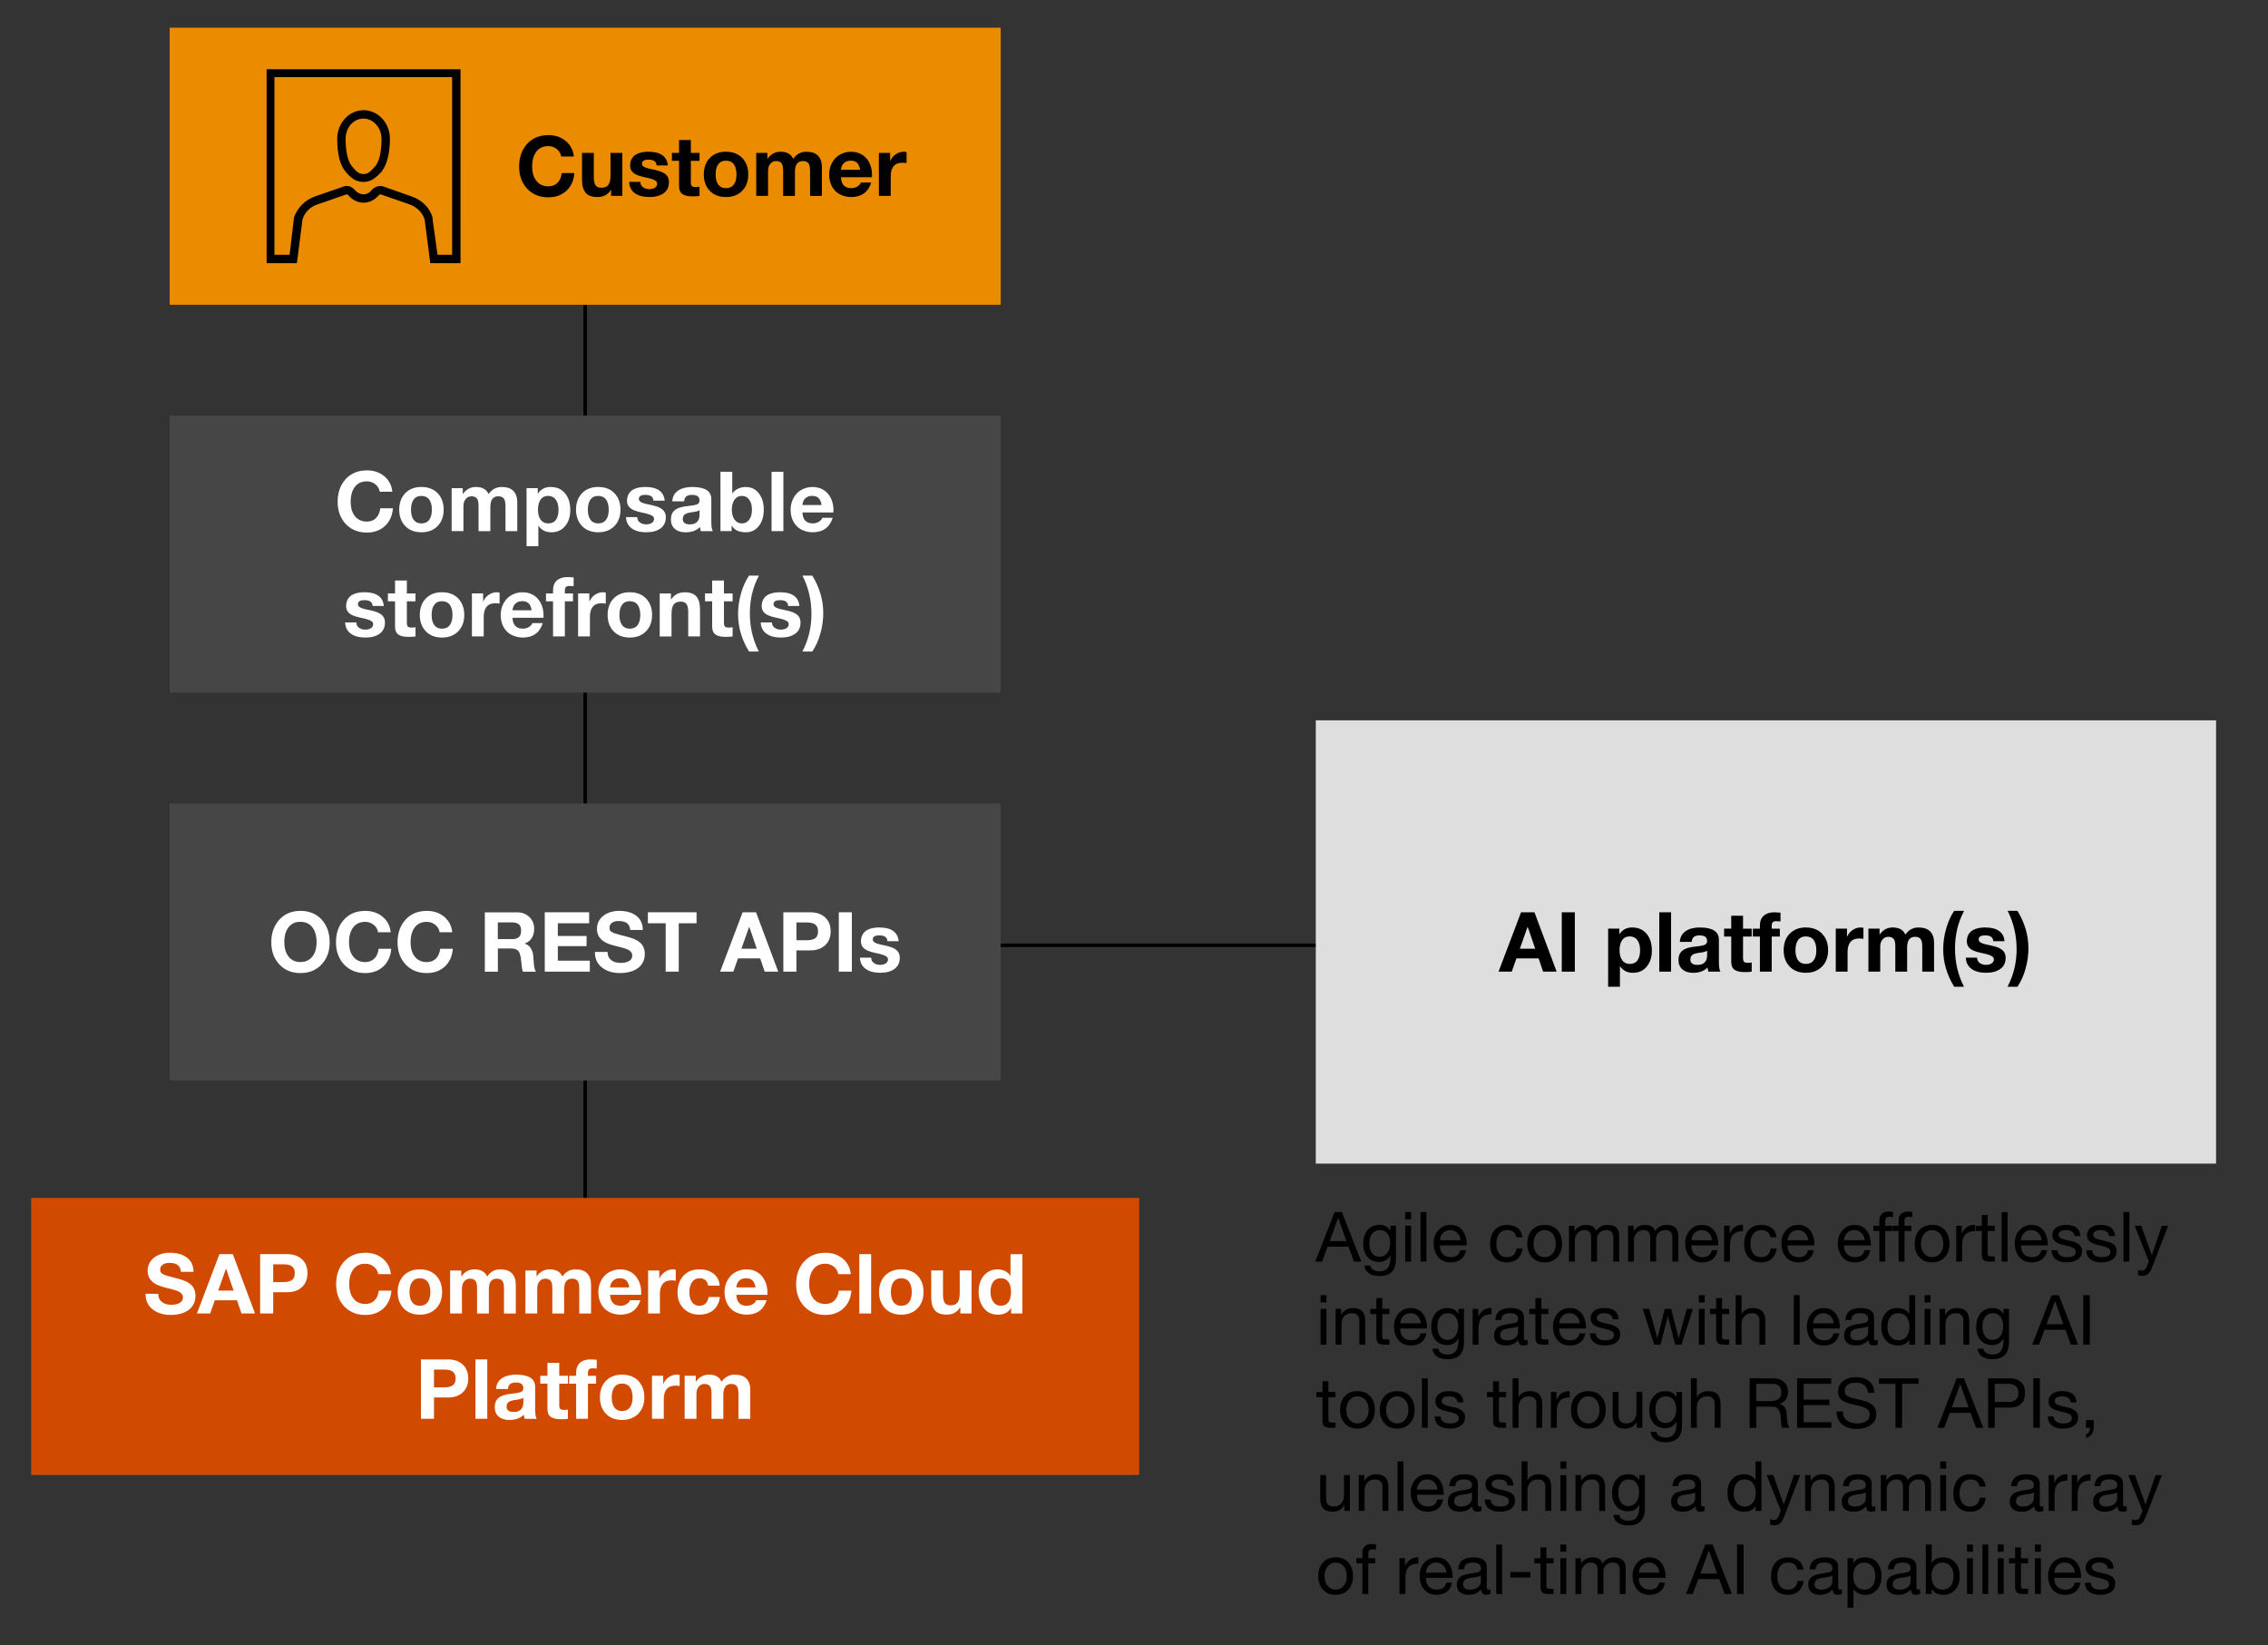 <?xml version="1.0" encoding="UTF-8"?><svg id="Layer_1" xmlns="http://www.w3.org/2000/svg" width="655" height="475" viewBox="0 0 655 475"><rect x="0" y="0" width="655" height="475" fill="#333333" stroke="none"/><line x1="169" y1="67.76" x2="169" y2="373.02" style="fill:none; stroke:#000; stroke-miterlimit:10;"/><line x1="458.98" y1="272.96" x2="153.72" y2="272.96" style="fill:none; stroke:#000; stroke-miterlimit:10;"/><rect x="49" y="8" width="240" height="80" style="fill:#eb8c00;"/><path d="M105,34.24c2.75,0,5.18,2.59,5.18,5.83,0,3.88-.65,6.64-1.94,8.09-1.46,1.62-2.1,2.1-3.24,2.1s-1.94-.49-3.24-2.1c-1.29-1.46-1.94-4.21-1.94-8.09,0-3.24,2.27-5.83,5.18-5.83ZM105,52.53c2.27,0,3.56-1.29,5.02-2.75,1.62-1.94,2.59-5.18,2.59-9.71s-3.4-8.25-7.61-8.25-7.61,3.72-7.61,8.25.81,7.77,2.59,9.71c1.29,1.46,2.59,2.75,5.02,2.75ZM130.57,73.57h-4.21l-1.46-10.52v-.32c-.81-2.75-3.08-5.02-5.99-5.99l-8.25-2.91c-.97-.32-2.1,0-2.91.65l-.65.65c-.49.65-1.29.97-2.1.97s-1.62-.32-2.27-.97l-.65-.65c-.65-.65-1.78-.97-2.75-.65l-8.42,2.91c-2.75.97-5.02,3.24-5.99,5.99l-1.29,10.84h-4.37V22.27h51.31v51.31ZM77,20v56h8.74l1.62-12.62c.65-2.1,2.27-3.72,4.37-4.37l8.42-2.91s.16,0,.32.16l.65.65c.97.97,2.43,1.62,3.88,1.62s2.91-.65,3.88-1.62l.65-.65q.16-.16.32-.16l8.42,2.91c1.94.65,3.72,2.27,4.37,4.37l1.62,12.62h8.74V20h-56Z" style="fill-rule:evenodd;"/><rect x="149" y="28.24" width="132.1" height="39.53" style="fill:none;"/><path d="M158.34,39.02c2,0,3.68.56,5.04,1.69,1.36,1.13,2.14,2.62,2.35,4.48h-3.65c-.13-.85-.55-1.56-1.27-2.14-.72-.58-1.54-.86-2.47-.86-1.47,0-2.62.53-3.43,1.58-.82,1.06-1.22,2.49-1.22,4.3s.41,3.16,1.24,4.19c.82,1.03,1.96,1.55,3.42,1.55,1.09,0,1.97-.33,2.64-1s1.09-1.61,1.25-2.84h3.65c-.19,2.18-.97,3.89-2.34,5.14-1.37,1.25-3.1,1.87-5.2,1.87-2.51,0-4.54-.83-6.1-2.48-1.55-1.66-2.33-3.8-2.33-6.42s.77-4.83,2.3-6.52c1.54-1.69,3.58-2.53,6.12-2.53Z"/><path d="M171.49,44.16v7.03c0,.96.15,1.7.46,2.23.3.53.88.79,1.73.79.94,0,1.62-.28,2.03-.84.41-.56.61-1.46.61-2.69v-6.53h3.41v12.41h-3.24v-1.73h-.07c-.85,1.38-2.12,2.06-3.82,2.06s-2.77-.41-3.47-1.24c-.7-.82-1.04-2.09-1.04-3.8v-7.7h3.41Z"/><path d="M187.4,43.82c1.66,0,2.96.34,3.9,1.01s1.46,1.66,1.57,2.95h-3.24c-.05-.59-.26-1.02-.65-1.28-.38-.26-.94-.4-1.68-.4-.64,0-1.12.1-1.43.29-.31.19-.47.48-.47.86,0,.29.1.53.31.72.21.19.52.36.95.5.42.14.89.26,1.4.36,1.55.3,2.65.62,3.29.94.64.32,1.11.7,1.4,1.15.3.45.44,1,.44,1.66,0,1.39-.51,2.46-1.52,3.2s-2.4,1.12-4.14,1.12-3.24-.39-4.26-1.18c-1.02-.78-1.54-1.85-1.57-3.19h3.24c0,.64.25,1.15.74,1.52.5.38,1.12.56,1.87.56.64,0,1.17-.14,1.6-.42.42-.28.64-.67.64-1.16,0-.32-.13-.58-.4-.79-.26-.21-.64-.39-1.12-.55s-1.22-.34-2.23-.55c-.8-.16-1.51-.38-2.14-.65-.62-.27-1.1-.63-1.43-1.07-.33-.44-.49-.98-.49-1.62,0-.82.2-1.53.59-2.14.39-.61.99-1.07,1.8-1.38.81-.31,1.81-.47,3.01-.47Z"/><path d="M199.52,40.44v3.72h2.5v2.28h-2.5v6.14c0,.58.1.96.29,1.15.19.19.58.29,1.15.29.42,0,.77-.03,1.06-.1v2.66c-.48.08-1.15.12-2.02.12-1.31,0-2.29-.22-2.93-.67-.64-.45-.96-1.22-.96-2.33v-7.27h-2.06v-2.28h2.06v-3.72h3.41Z"/><path d="M209.67,43.82c1.98,0,3.55.6,4.7,1.81s1.73,2.79,1.73,4.74-.59,3.55-1.76,4.74c-1.18,1.19-2.73,1.79-4.67,1.79s-3.53-.6-4.68-1.81c-1.15-1.21-1.73-2.78-1.73-4.72s.59-3.59,1.76-4.78c1.18-1.18,2.72-1.78,4.64-1.78ZM206.67,50.38c0,1.26.26,2.24.77,2.93.51.69,1.26,1.03,2.23,1.03s1.76-.35,2.27-1.06.76-1.67.76-2.9-.26-2.26-.78-2.95c-.52-.69-1.28-1.03-2.27-1.03s-1.7.34-2.21,1.03c-.51.69-.77,1.67-.77,2.95Z"/><path d="M225.46,43.82c1.81,0,3.02.69,3.62,2.06.94-1.38,2.2-2.06,3.77-2.06s2.69.39,3.42,1.18c.73.78,1.09,1.86,1.09,3.24v8.33h-3.41v-7.18c0-1.09-.16-1.84-.49-2.26-.33-.42-.86-.62-1.6-.62-1.52,0-2.28,1.04-2.28,3.12v6.94h-3.41v-7.32c0-1.06-.17-1.78-.5-2.16-.34-.38-.86-.58-1.56-.58-.66,0-1.2.26-1.64.78-.44.52-.66,1.2-.66,2.05v7.22h-3.41v-12.41h3.22v1.68h.05c.94-1.34,2.21-2.02,3.79-2.02Z"/><path d="M245.79,43.82c1.17,0,2.21.27,3.12.82.91.54,1.63,1.33,2.15,2.36.52,1.03.78,2.22.78,3.56,0,.13,0,.34-.02.62h-8.95c.03.99.29,1.76.78,2.32.49.55,1.24.83,2.24.83.62,0,1.2-.16,1.72-.47.52-.31.85-.69,1-1.14h3c-.88,2.78-2.82,4.18-5.81,4.18-1.14-.02-2.19-.26-3.16-.74-.97-.48-1.74-1.23-2.32-2.24-.58-1.02-.86-2.2-.86-3.54,0-1.26.29-2.42.88-3.46.58-1.04,1.36-1.82,2.33-2.33.97-.51,2.01-.77,3.13-.77ZM248.41,49.03c-.16-.93-.46-1.6-.89-2.02-.43-.42-1.05-.62-1.85-.62s-1.49.24-1.97.71-.76,1.12-.84,1.93h5.54Z"/><path d="M261.08,43.82c.29,0,.54.04.74.12v3.17c-.37-.08-.78-.12-1.22-.12-2.24,0-3.36,1.33-3.36,3.98v5.59h-3.41v-12.41h3.24v2.3h.05c.34-.8.87-1.44,1.6-1.92.73-.48,1.52-.72,2.36-.72Z"/><rect x="49" y="120" width="240" height="80" style="fill:#464646;"/><rect x="75.11" y="121.91" width="187.79" height="76.17" style="fill:none;"/><path d="M105.93,135.82c2,0,3.68.56,5.04,1.69,1.36,1.13,2.14,2.62,2.35,4.48h-3.65c-.13-.85-.55-1.56-1.27-2.14-.72-.58-1.54-.86-2.47-.86-1.47,0-2.62.53-3.43,1.58-.82,1.06-1.22,2.49-1.22,4.3s.41,3.16,1.24,4.19c.82,1.03,1.96,1.55,3.42,1.55,1.09,0,1.97-.33,2.64-1s1.09-1.61,1.25-2.84h3.65c-.19,2.18-.97,3.89-2.34,5.14-1.37,1.25-3.1,1.87-5.2,1.87-2.51,0-4.54-.83-6.1-2.48-1.55-1.66-2.33-3.8-2.33-6.42s.77-4.83,2.3-6.52c1.54-1.69,3.58-2.53,6.12-2.53Z" style="fill:#fff;"/><path d="M121.7,140.62c1.98,0,3.55.6,4.7,1.81s1.73,2.79,1.73,4.74-.59,3.55-1.76,4.74c-1.18,1.19-2.73,1.79-4.67,1.79s-3.53-.6-4.68-1.81c-1.15-1.21-1.73-2.78-1.73-4.72s.59-3.59,1.76-4.78c1.18-1.18,2.72-1.78,4.64-1.78ZM118.7,147.18c0,1.26.26,2.24.77,2.93.51.69,1.26,1.03,2.23,1.03s1.76-.35,2.27-1.06.76-1.67.76-2.9-.26-2.26-.78-2.95c-.52-.69-1.28-1.03-2.27-1.03s-1.7.34-2.21,1.03c-.51.69-.77,1.67-.77,2.95Z" style="fill:#fff;"/><path d="M137.49,140.62c1.81,0,3.02.69,3.62,2.06.94-1.38,2.2-2.06,3.77-2.06s2.69.39,3.42,1.18c.73.78,1.09,1.86,1.09,3.24v8.33h-3.41v-7.18c0-1.09-.16-1.84-.49-2.26-.33-.42-.86-.62-1.6-.62-1.52,0-2.28,1.04-2.28,3.12v6.94h-3.41v-7.32c0-1.06-.17-1.78-.5-2.16-.34-.38-.86-.58-1.56-.58-.66,0-1.2.26-1.64.78-.44.52-.66,1.2-.66,2.05v7.22h-3.41v-12.41h3.22v1.68h.05c.94-1.34,2.21-2.02,3.79-2.02Z" style="fill:#fff;"/><path d="M159.06,140.62c1.71,0,3.08.6,4.1,1.8,1.02,1.2,1.54,2.82,1.54,4.87,0,1.87-.49,3.41-1.48,4.61-.98,1.2-2.31,1.8-3.97,1.8s-2.87-.62-3.72-1.87h-.05v5.9h-3.41v-16.78h3.24v1.58h.05c.82-1.28,2.05-1.92,3.7-1.92ZM155.37,147.2c0,1.22.26,2.18.77,2.88.51.7,1.25,1.06,2.21,1.06s1.73-.35,2.22-1.06c.49-.7.73-1.66.73-2.88s-.26-2.23-.79-2.94c-.53-.71-1.26-1.07-2.21-1.07s-1.67.35-2.17,1.06c-.5.7-.76,1.69-.76,2.95Z" style="fill:#fff;"/><path d="M172.77,140.62c1.98,0,3.55.6,4.7,1.81s1.73,2.79,1.73,4.74-.59,3.55-1.76,4.74c-1.18,1.19-2.73,1.79-4.67,1.79s-3.53-.6-4.68-1.81c-1.15-1.21-1.73-2.78-1.73-4.72s.59-3.59,1.76-4.78c1.18-1.18,2.72-1.78,4.64-1.78ZM169.77,147.18c0,1.26.26,2.24.77,2.93.51.69,1.26,1.03,2.23,1.03s1.76-.35,2.27-1.06.76-1.67.76-2.9-.26-2.26-.78-2.95c-.52-.69-1.28-1.03-2.27-1.03s-1.7.34-2.21,1.03c-.51.69-.77,1.67-.77,2.95Z" style="fill:#fff;"/><path d="M186.5,140.62c1.66,0,2.96.34,3.9,1.01s1.46,1.66,1.57,2.95h-3.24c-.05-.59-.26-1.02-.65-1.28-.38-.26-.94-.4-1.68-.4-.64,0-1.12.1-1.43.29-.31.19-.47.48-.47.86,0,.29.1.53.31.72.21.19.52.36.95.5.42.14.89.26,1.4.36,1.55.3,2.65.62,3.29.94.64.32,1.11.7,1.4,1.15.3.45.44,1,.44,1.66,0,1.39-.51,2.46-1.52,3.2s-2.4,1.12-4.14,1.12-3.24-.39-4.26-1.18c-1.02-.78-1.54-1.85-1.57-3.19h3.24c0,.64.25,1.15.74,1.52.5.38,1.12.56,1.87.56.64,0,1.17-.14,1.6-.42.42-.28.64-.67.64-1.16,0-.32-.13-.58-.4-.79-.26-.21-.64-.39-1.12-.55s-1.22-.34-2.23-.55c-.8-.16-1.51-.38-2.14-.65-.62-.27-1.1-.63-1.43-1.07-.33-.44-.49-.98-.49-1.62,0-.82.2-1.53.59-2.14.39-.61.99-1.07,1.8-1.38.81-.31,1.81-.47,3.01-.47Z" style="fill:#fff;"/><path d="M200.01,140.62c3.62.02,5.42,1.19,5.42,3.53v6.58c0,1.22.14,2.1.43,2.64h-3.46c-.13-.38-.21-.78-.24-1.2-1.01,1.02-2.4,1.54-4.18,1.54-1.3,0-2.32-.33-3.08-.98-.76-.66-1.14-1.57-1.14-2.74s.36-2.02,1.08-2.64c.74-.66,2.07-1.07,4.01-1.25,1.38-.14,2.25-.32,2.62-.54.37-.22.55-.55.55-1,0-.56-.17-.98-.5-1.25-.34-.27-.9-.41-1.68-.41-.72,0-1.26.15-1.63.44-.37.3-.58.77-.65,1.43h-3.41c.08-1.36.64-2.39,1.68-3.1,1.04-.7,2.43-1.06,4.18-1.06ZM197.18,149.84c0,1.06.7,1.58,2.09,1.58,1.82-.02,2.74-.95,2.76-2.81v-1.32c-.27.27-.96.47-2.06.6-.96.11-1.66.31-2.11.59-.45.28-.67.73-.67,1.36Z" style="fill:#fff;"/><path d="M211.48,136.23v6.24h.05c.37-.56.89-1.01,1.57-1.34.68-.34,1.46-.5,2.34-.5,1.52,0,2.76.61,3.71,1.82.95,1.22,1.43,2.78,1.43,4.7s-.47,3.51-1.42,4.73c-.94,1.22-2.19,1.82-3.74,1.82-2.02,0-3.37-.64-4.06-1.92h-.05v1.58h-3.24v-17.14h3.41ZM211.36,147.18c0,1.2.26,2.16.79,2.88.53.72,1.23,1.08,2.11,1.08s1.56-.35,2.1-1.06.8-1.67.8-2.9-.26-2.18-.78-2.9c-.52-.72-1.24-1.08-2.15-1.08s-1.6.37-2.11,1.1c-.51.74-.77,1.7-.77,2.88Z" style="fill:#fff;"/><path d="M226.24,136.23v17.14h-3.41v-17.14h3.41Z" style="fill:#fff;"/><path d="M234.66,140.62c1.17,0,2.21.27,3.12.82.91.54,1.63,1.33,2.15,2.36.52,1.03.78,2.22.78,3.56,0,.13,0,.34-.02.62h-8.95c.03.99.29,1.76.78,2.32.49.55,1.24.83,2.24.83.62,0,1.2-.16,1.72-.47.52-.31.85-.69,1-1.14h3c-.88,2.78-2.82,4.18-5.81,4.18-1.14-.02-2.19-.26-3.16-.74-.97-.48-1.74-1.23-2.32-2.24-.58-1.02-.86-2.2-.86-3.54,0-1.26.29-2.42.88-3.46.58-1.04,1.36-1.82,2.33-2.33.97-.51,2.01-.77,3.13-.77ZM237.28,145.83c-.16-.93-.46-1.6-.89-2.02-.43-.42-1.05-.62-1.85-.62s-1.49.24-1.97.71-.76,1.12-.84,1.93h5.54Z" style="fill:#fff;"/><path d="M105.38,171.02c1.66,0,2.96.34,3.9,1.01s1.46,1.66,1.57,2.95h-3.24c-.05-.59-.26-1.02-.65-1.28-.38-.26-.94-.4-1.68-.4-.64,0-1.12.1-1.43.29-.31.19-.47.48-.47.86,0,.29.1.53.31.72.21.19.52.36.95.5.42.14.89.26,1.4.36,1.55.3,2.65.62,3.29.94.64.32,1.11.7,1.4,1.15.3.45.44,1,.44,1.66,0,1.39-.51,2.46-1.52,3.2s-2.4,1.12-4.14,1.12-3.24-.39-4.26-1.18c-1.02-.78-1.54-1.85-1.57-3.19h3.24c0,.64.25,1.15.74,1.52.5.38,1.12.56,1.87.56.64,0,1.17-.14,1.6-.42.42-.28.64-.67.64-1.16,0-.32-.13-.58-.4-.79-.26-.21-.64-.39-1.12-.55s-1.22-.34-2.23-.55c-.8-.16-1.51-.38-2.14-.65-.62-.27-1.1-.63-1.43-1.07-.33-.44-.49-.98-.49-1.62,0-.82.2-1.53.59-2.14.39-.61.99-1.07,1.8-1.38.81-.31,1.81-.47,3.01-.47Z" style="fill:#fff;"/><path d="M117.5,167.64v3.72h2.5v2.28h-2.5v6.14c0,.58.1.96.29,1.15.19.19.58.29,1.15.29.42,0,.77-.03,1.06-.1v2.66c-.48.08-1.15.12-2.02.12-1.31,0-2.29-.22-2.93-.67-.64-.45-.96-1.22-.96-2.33v-7.27h-2.06v-2.28h2.06v-3.72h3.41Z" style="fill:#fff;"/><path d="M127.65,171.02c1.98,0,3.55.6,4.7,1.81s1.73,2.79,1.73,4.74-.59,3.55-1.76,4.74c-1.18,1.19-2.73,1.79-4.67,1.79s-3.53-.6-4.68-1.81c-1.15-1.21-1.73-2.78-1.73-4.72s.59-3.59,1.76-4.78c1.18-1.18,2.72-1.78,4.64-1.78ZM124.65,177.58c0,1.26.26,2.24.77,2.93.51.69,1.26,1.03,2.23,1.03s1.76-.35,2.27-1.06.76-1.67.76-2.9-.26-2.26-.78-2.95c-.52-.69-1.28-1.03-2.27-1.03s-1.7.34-2.21,1.03c-.51.69-.77,1.67-.77,2.95Z" style="fill:#fff;"/><path d="M143.54,171.02c.29,0,.54.04.74.12v3.17c-.37-.08-.78-.12-1.22-.12-2.24,0-3.36,1.33-3.36,3.98v5.59h-3.41v-12.41h3.24v2.3h.05c.34-.8.87-1.44,1.6-1.92.73-.48,1.52-.72,2.36-.72Z" style="fill:#fff;"/><path d="M150.93,171.02c1.17,0,2.21.27,3.12.82.91.54,1.63,1.33,2.15,2.36.52,1.03.78,2.22.78,3.56,0,.13,0,.34-.02.62h-8.95c.03.99.29,1.76.78,2.32.49.55,1.24.83,2.24.83.62,0,1.2-.16,1.72-.47.52-.31.85-.69,1-1.14h3c-.88,2.78-2.82,4.18-5.81,4.18-1.14-.02-2.19-.26-3.16-.74-.97-.48-1.74-1.23-2.32-2.24-.58-1.02-.86-2.2-.86-3.54,0-1.26.29-2.42.88-3.46.58-1.04,1.36-1.82,2.33-2.33.97-.51,2.01-.77,3.13-.77ZM153.55,176.23c-.16-.93-.46-1.6-.89-2.02-.43-.42-1.05-.62-1.85-.62s-1.49.24-1.97.71-.76,1.12-.84,1.93h5.54Z" style="fill:#fff;"/><path d="M163.87,166.63c.29,0,.89.03,1.8.1v2.54c-.45-.05-.86-.07-1.22-.07-.5,0-.84.11-1.03.32-.19.22-.29.59-.29,1.12v.72h2.35v2.28h-2.35v10.13h-3.41v-10.13h-2.04v-2.28h2.04v-.91c0-1.22.36-2.16,1.09-2.82s1.75-1,3.06-1Z" style="fill:#fff;"/><path d="M174.21,171.02c.29,0,.54.04.74.12v3.17c-.37-.08-.78-.12-1.22-.12-2.24,0-3.36,1.33-3.36,3.98v5.59h-3.41v-12.41h3.24v2.3h.05c.34-.8.87-1.44,1.6-1.92.73-.48,1.52-.72,2.36-.72Z" style="fill:#fff;"/><path d="M181.89,171.02c1.98,0,3.55.6,4.7,1.81s1.73,2.79,1.73,4.74-.59,3.55-1.76,4.74c-1.18,1.19-2.73,1.79-4.67,1.79s-3.53-.6-4.68-1.81c-1.15-1.21-1.73-2.78-1.73-4.72s.59-3.59,1.76-4.78c1.18-1.18,2.72-1.78,4.64-1.78ZM178.89,177.58c0,1.26.26,2.24.77,2.93.51.69,1.26,1.03,2.23,1.03s1.76-.35,2.27-1.06.76-1.67.76-2.9-.26-2.26-.78-2.95c-.52-.69-1.28-1.03-2.27-1.03s-1.7.34-2.21,1.03c-.51.69-.77,1.67-.77,2.95Z" style="fill:#fff;"/><path d="M197.66,171.02c1.58,0,2.73.4,3.44,1.2.71.8,1.07,2.07,1.07,3.82v7.73h-3.41v-7.03c0-1.02-.16-1.78-.49-2.28-.33-.5-.89-.74-1.69-.74-.93,0-1.6.28-2.02.84-.42.56-.62,1.48-.62,2.76v6.46h-3.41v-12.41h3.24v1.73h.07c.85-1.38,2.12-2.06,3.82-2.06Z" style="fill:#fff;"/><path d="M209.08,167.64v3.72h2.5v2.28h-2.5v6.14c0,.58.1.96.29,1.15.19.19.58.29,1.15.29.42,0,.77-.03,1.06-.1v2.66c-.48.08-1.15.12-2.02.12-1.31,0-2.29-.22-2.93-.67-.64-.45-.96-1.22-.96-2.33v-7.27h-2.06v-2.28h2.06v-3.72h3.41Z" style="fill:#fff;"/><path d="M219.18,166.22c-1.74,3.23-2.62,6.86-2.62,10.87s.86,7.68,2.59,11.04h-2.83c-2.11-3.44-3.17-7.04-3.17-10.8,0-2,.29-4,.86-6,.58-2,1.34-3.7,2.3-5.11h2.86Z" style="fill:#fff;"/><path d="M225.4,171.02c1.66,0,2.96.34,3.9,1.01s1.46,1.66,1.57,2.95h-3.24c-.05-.59-.26-1.02-.65-1.28-.38-.26-.94-.4-1.68-.4-.64,0-1.12.1-1.43.29-.31.19-.47.48-.47.86,0,.29.1.53.31.72.21.19.52.36.95.5.42.14.89.26,1.4.36,1.55.3,2.65.62,3.29.94.64.32,1.11.7,1.4,1.15.3.45.44,1,.44,1.66,0,1.39-.51,2.46-1.52,3.2s-2.4,1.12-4.14,1.12-3.24-.39-4.26-1.18c-1.02-.78-1.54-1.85-1.57-3.19h3.24c0,.64.25,1.15.74,1.52.5.38,1.12.56,1.87.56.64,0,1.17-.14,1.6-.42.42-.28.64-.67.64-1.16,0-.32-.13-.58-.4-.79-.26-.21-.64-.39-1.12-.55s-1.22-.34-2.23-.55c-.8-.16-1.51-.38-2.14-.65-.62-.27-1.1-.63-1.43-1.07-.33-.44-.49-.98-.49-1.62,0-.82.2-1.53.59-2.14.39-.61.99-1.07,1.8-1.38.81-.31,1.81-.47,3.01-.47Z" style="fill:#fff;"/><path d="M234.59,166.22c2.11,3.44,3.17,7.05,3.17,10.82,0,1.95-.28,3.92-.83,5.89-.55,1.98-1.33,3.71-2.34,5.2h-2.86c1.74-3.33,2.62-6.94,2.62-10.85s-.86-7.67-2.59-11.06h2.83Z" style="fill:#fff;"/><rect x="49" y="232" width="240" height="80" style="fill:#464646;"/><rect x="75.11" y="233.91" width="187.79" height="76.17" style="fill:none;"/><path d="M86.78,263.02c2.53,0,4.56.84,6.11,2.52,1.54,1.68,2.32,3.86,2.32,6.53s-.78,4.74-2.33,6.41c-1.55,1.66-3.58,2.5-6.1,2.5s-4.56-.83-6.11-2.5c-1.54-1.66-2.32-3.8-2.32-6.41s.78-4.83,2.33-6.52c1.55-1.69,3.58-2.53,6.1-2.53ZM82.12,272.07c0,1.73.41,3.12,1.22,4.16.82,1.05,1.96,1.57,3.43,1.57s2.58-.52,3.41-1.55c.83-1.03,1.25-2.43,1.25-4.19s-.41-3.28-1.24-4.32c-.82-1.04-1.97-1.56-3.44-1.56s-2.57.52-3.4,1.56c-.82,1.04-1.24,2.48-1.24,4.32Z" style="fill:#fff;"/><path d="M105.45,263.02c2,0,3.68.56,5.04,1.69,1.36,1.13,2.14,2.62,2.35,4.48h-3.65c-.13-.85-.55-1.56-1.27-2.14-.72-.58-1.54-.86-2.47-.86-1.47,0-2.62.53-3.43,1.58-.82,1.06-1.22,2.49-1.22,4.3s.41,3.16,1.24,4.19c.82,1.03,1.96,1.55,3.42,1.55,1.09,0,1.97-.33,2.64-1s1.09-1.61,1.25-2.84h3.65c-.19,2.18-.97,3.89-2.34,5.14-1.37,1.25-3.1,1.87-5.2,1.87-2.51,0-4.54-.83-6.1-2.48-1.55-1.66-2.33-3.8-2.33-6.42s.77-4.83,2.3-6.52c1.54-1.69,3.58-2.53,6.12-2.53Z" style="fill:#fff;"/><path d="M123.23,263.02c2,0,3.68.56,5.04,1.69,1.36,1.13,2.14,2.62,2.35,4.48h-3.65c-.13-.85-.55-1.56-1.27-2.14-.72-.58-1.54-.86-2.47-.86-1.47,0-2.62.53-3.43,1.58-.82,1.06-1.22,2.49-1.22,4.3s.41,3.16,1.24,4.19c.82,1.03,1.96,1.55,3.42,1.55,1.09,0,1.97-.33,2.64-1s1.09-1.61,1.25-2.84h3.65c-.19,2.18-.97,3.89-2.34,5.14-1.37,1.25-3.1,1.87-5.2,1.87-2.51,0-4.54-.83-6.1-2.48-1.55-1.66-2.33-3.8-2.33-6.42s.77-4.83,2.3-6.52c1.54-1.69,3.58-2.53,6.12-2.53Z" style="fill:#fff;"/><path d="M149.25,263.43c1.44,0,2.64.44,3.59,1.33.95.89,1.43,2.02,1.43,3.4,0,2.14-.9,3.58-2.71,4.3v.05c.61.18,1.08.47,1.43.88.34.41.6.88.78,1.43.18.54.29,1.42.34,2.62.06,1.57.29,2.62.67,3.14h-3.77c-.21-.53-.37-1.52-.48-2.98-.13-1.54-.41-2.54-.84-3.01-.43-.47-1.14-.71-2.11-.71h-3.79v6.7h-3.77v-17.14h9.24ZM147.93,271.18c.8,0,1.43-.18,1.88-.54.46-.36.68-1,.68-1.91,0-.86-.22-1.48-.67-1.84-.45-.36-1.09-.54-1.92-.54h-4.13v4.82h4.15Z" style="fill:#fff;"/><path d="M170.15,263.43v3.17h-9.05v3.67h8.3v2.93h-8.3v4.2h9.24v3.17h-13.01v-17.14h12.82Z" style="fill:#fff;"/><path d="M178.79,263.02c2.1,0,3.76.48,5,1.44,1.24.96,1.86,2.32,1.86,4.08h-3.65c-.05-.86-.34-1.51-.88-1.94-.54-.43-1.36-.65-2.48-.65-.78,0-1.42.17-1.9.52-.48.34-.72.82-.72,1.43,0,.5.15.86.44,1.08.3.22.72.42,1.26.6.54.18,1.5.43,2.86.77,1.42.35,2.52.74,3.29,1.15.77.42,1.35.95,1.75,1.6.4.65.6,1.44.6,2.39,0,1.09-.29,2.06-.86,2.9-.58.85-1.42,1.49-2.52,1.93s-2.35.66-3.74.66c-2.13,0-3.88-.53-5.24-1.6-1.37-1.06-2.05-2.52-2.05-4.38v-.12h3.65c0,1.01.34,1.79,1.03,2.34.69.55,1.6.83,2.74.83,1.01,0,1.82-.18,2.44-.54.62-.36.92-.89.92-1.6,0-.46-.17-.86-.5-1.18s-.78-.58-1.34-.78c-.56-.2-1.5-.45-2.83-.76-1.54-.38-2.66-.79-3.36-1.22-.7-.43-1.24-.96-1.61-1.57-.37-.62-.55-1.36-.55-2.22,0-1.07.31-2.01.92-2.81.62-.8,1.42-1.39,2.41-1.78s2.02-.58,3.07-.58Z" style="fill:#fff;"/><path d="M201.16,263.43v3.17h-5.14v13.97h-3.77v-13.97h-5.14v-3.17h14.04Z" style="fill:#fff;"/><path d="M218.34,263.43l6.41,17.14h-3.91l-1.3-3.82h-6.41l-1.34,3.82h-3.82l6.5-17.14h3.86ZM216.35,267.66l-2.23,6.29h4.44l-2.16-6.29h-.05Z" style="fill:#fff;"/><path d="M233.99,263.43c1.82,0,3.26.5,4.32,1.49,1.06.99,1.58,2.33,1.58,4.01s-.53,3.04-1.58,4.02c-1.06.98-2.49,1.48-4.3,1.48h-4.01v6.14h-3.77v-17.14h7.75ZM233.01,271.5c1.09,0,1.9-.2,2.44-.6.54-.4.8-1.06.8-1.97s-.26-1.53-.78-1.94-1.33-.62-2.44-.62h-3.02v5.14h3Z" style="fill:#fff;"/><path d="M246.02,263.43v17.14h-3.77v-17.14h3.77Z" style="fill:#fff;"/><path d="M254.06,267.82c1.66,0,2.96.34,3.9,1.01s1.46,1.66,1.57,2.95h-3.24c-.05-.59-.26-1.02-.65-1.28-.38-.26-.94-.4-1.68-.4-.64,0-1.12.1-1.43.29-.31.19-.47.48-.47.86,0,.29.1.53.31.72.21.19.52.36.95.5.42.14.89.26,1.4.36,1.55.3,2.65.62,3.29.94.64.32,1.11.7,1.4,1.15.3.45.44,1,.44,1.66,0,1.39-.51,2.46-1.52,3.2s-2.4,1.12-4.14,1.12-3.24-.39-4.26-1.18c-1.02-.78-1.54-1.85-1.57-3.19h3.24c0,.64.25,1.15.74,1.52.5.38,1.12.56,1.87.56.64,0,1.17-.14,1.6-.42.42-.28.64-.67.64-1.16,0-.32-.13-.58-.4-.79-.26-.21-.64-.39-1.12-.55s-1.22-.34-2.23-.55c-.8-.16-1.51-.38-2.14-.65-.62-.27-1.1-.63-1.43-1.07-.33-.44-.49-.98-.49-1.62,0-.82.2-1.53.59-2.14.39-.61.99-1.07,1.8-1.38.81-.31,1.81-.47,3.01-.47Z" style="fill:#fff;"/><rect x="380" y="208" width="260" height="128" style="fill:#dedede;"/><rect x="416.11" y="233.91" width="187.79" height="76.17" style="fill:none;"/><path d="M443.15,263.43l6.41,17.14h-3.91l-1.3-3.82h-6.41l-1.34,3.82h-3.82l6.5-17.14h3.86ZM441.16,267.66l-2.23,6.29h4.44l-2.16-6.29h-.05Z"/><path d="M454.81,263.43v17.14h-3.77v-17.14h3.77Z"/><path d="M471.42,267.82c1.71,0,3.08.6,4.1,1.8,1.02,1.2,1.54,2.82,1.54,4.87,0,1.87-.49,3.41-1.48,4.61-.98,1.2-2.31,1.8-3.97,1.8s-2.87-.62-3.72-1.87h-.05v5.9h-3.41v-16.78h3.24v1.58h.05c.82-1.28,2.05-1.92,3.7-1.92ZM467.73,274.4c0,1.22.26,2.18.77,2.88.51.7,1.25,1.06,2.21,1.06s1.73-.35,2.22-1.06c.49-.7.73-1.66.73-2.88s-.26-2.23-.79-2.94c-.53-.71-1.26-1.07-2.21-1.07s-1.67.35-2.17,1.06-.76,1.69-.76,2.95Z"/><path d="M482.61,263.43v17.14h-3.41v-17.14h3.41Z"/><path d="M491,267.82c3.62.02,5.42,1.19,5.42,3.53v6.58c0,1.22.14,2.1.43,2.64h-3.46c-.13-.38-.21-.78-.24-1.2-1.01,1.02-2.4,1.54-4.18,1.54-1.3,0-2.32-.33-3.08-.98-.76-.66-1.14-1.57-1.14-2.74s.36-2.02,1.08-2.64c.74-.66,2.07-1.07,4.01-1.25,1.38-.14,2.25-.32,2.62-.54.37-.22.55-.55.55-1,0-.56-.17-.98-.5-1.25-.34-.27-.9-.41-1.68-.41-.72,0-1.26.15-1.63.44s-.58.77-.65,1.43h-3.41c.08-1.36.64-2.39,1.68-3.1,1.04-.7,2.43-1.06,4.18-1.06ZM488.17,277.04c0,1.06.7,1.58,2.09,1.58,1.82-.02,2.74-.95,2.76-2.81v-1.32c-.27.27-.96.47-2.06.6-.96.11-1.66.31-2.11.59s-.67.73-.67,1.36Z"/><path d="M503.39,264.44v3.72h2.5v2.28h-2.5v6.14c0,.58.1.96.29,1.15.19.19.58.29,1.15.29.42,0,.77-.03,1.06-.1v2.66c-.48.08-1.15.12-2.02.12-1.31,0-2.29-.22-2.93-.67-.64-.45-.96-1.22-.96-2.33v-7.27h-2.06v-2.28h2.06v-3.72h3.41Z"/><path d="M512.41,263.43c.29,0,.89.03,1.8.1v2.54c-.45-.05-.86-.07-1.22-.07-.5,0-.84.11-1.03.32-.19.22-.29.59-.29,1.12v.72h2.35v2.28h-2.35v10.13h-3.41v-10.13h-2.04v-2.28h2.04v-.91c0-1.22.36-2.16,1.09-2.82s1.75-1,3.06-1Z"/><path d="M521.53,267.82c1.98,0,3.55.6,4.7,1.81,1.15,1.21,1.73,2.79,1.73,4.74s-.59,3.55-1.76,4.74c-1.18,1.19-2.73,1.79-4.67,1.79s-3.53-.6-4.68-1.81c-1.15-1.21-1.73-2.78-1.73-4.72s.59-3.59,1.76-4.78c1.18-1.18,2.72-1.78,4.64-1.78ZM518.53,274.38c0,1.26.26,2.24.77,2.93.51.69,1.26,1.03,2.23,1.03s1.76-.35,2.27-1.06.76-1.67.76-2.9-.26-2.26-.78-2.95c-.52-.69-1.28-1.03-2.27-1.03s-1.7.34-2.21,1.03c-.51.69-.77,1.67-.77,2.95Z"/><path d="M537.42,267.82c.29,0,.54.04.74.12v3.17c-.37-.08-.78-.12-1.22-.12-2.24,0-3.36,1.33-3.36,3.98v5.59h-3.41v-12.41h3.24v2.3h.05c.34-.8.87-1.44,1.6-1.92.73-.48,1.52-.72,2.36-.72Z"/><path d="M546.66,267.82c1.81,0,3.02.69,3.62,2.06.94-1.38,2.2-2.06,3.77-2.06s2.69.39,3.42,1.18c.73.78,1.09,1.86,1.09,3.24v8.33h-3.41v-7.18c0-1.09-.17-1.84-.49-2.26-.33-.42-.86-.62-1.6-.62-1.52,0-2.28,1.04-2.28,3.12v6.94h-3.41v-7.32c0-1.06-.17-1.78-.5-2.16-.34-.38-.86-.58-1.56-.58-.66,0-1.2.26-1.64.78-.44.52-.66,1.2-.66,2.05v7.22h-3.41v-12.41h3.22v1.68h.05c.94-1.34,2.21-2.02,3.79-2.02Z"/><path d="M567.23,263.02c-1.74,3.23-2.62,6.86-2.62,10.87s.86,7.68,2.59,11.04h-2.83c-2.11-3.44-3.17-7.04-3.17-10.8,0-2,.29-4,.86-6s1.34-3.7,2.3-5.11h2.86Z"/><path d="M573.44,267.82c1.66,0,2.96.34,3.9,1.01.94.67,1.46,1.66,1.57,2.95h-3.24c-.05-.59-.26-1.02-.65-1.28-.38-.26-.94-.4-1.68-.4-.64,0-1.12.1-1.43.29-.31.19-.47.48-.47.86,0,.29.1.53.31.72.21.19.52.36.95.5.42.14.89.26,1.4.36,1.55.3,2.65.62,3.29.94s1.11.7,1.4,1.15.44,1,.44,1.66c0,1.39-.51,2.46-1.52,3.2-1.02.74-2.4,1.12-4.14,1.12s-3.24-.39-4.26-1.18c-1.02-.78-1.54-1.85-1.57-3.19h3.24c0,.64.25,1.15.74,1.52s1.12.56,1.87.56c.64,0,1.17-.14,1.6-.42.42-.28.64-.67.64-1.16,0-.32-.13-.58-.4-.79-.26-.21-.64-.39-1.12-.55-.48-.16-1.22-.34-2.23-.55-.8-.16-1.51-.38-2.14-.65-.62-.27-1.1-.63-1.43-1.07-.33-.44-.49-.98-.49-1.62,0-.82.2-1.53.59-2.14.39-.61.99-1.07,1.8-1.38.81-.31,1.81-.47,3.01-.47Z"/><path d="M582.64,263.02c2.11,3.44,3.17,7.05,3.17,10.82,0,1.95-.28,3.92-.83,5.89-.55,1.98-1.33,3.71-2.34,5.2h-2.86c1.74-3.33,2.62-6.94,2.62-10.85s-.86-7.67-2.59-11.06h2.83Z"/><rect x="9" y="345.91" width="320" height="80" style="fill:#d04a02;"/><rect x="31.65" y="347.83" width="274.7" height="76.17" style="fill:none;"/><path d="M49.03,361.74c2.1,0,3.76.48,5,1.44,1.24.96,1.86,2.32,1.86,4.08h-3.65c-.05-.86-.34-1.51-.88-1.94-.54-.43-1.36-.65-2.48-.65-.78,0-1.42.17-1.9.52-.48.34-.72.82-.72,1.43,0,.5.15.86.44,1.08.3.22.72.42,1.26.6.54.18,1.5.43,2.86.77,1.42.35,2.52.74,3.29,1.15.77.42,1.35.95,1.75,1.6.4.65.6,1.44.6,2.39,0,1.09-.29,2.06-.86,2.9-.58.85-1.42,1.49-2.52,1.93s-2.35.66-3.74.66c-2.13,0-3.88-.53-5.24-1.6-1.37-1.06-2.05-2.52-2.05-4.38v-.12h3.65c0,1.01.34,1.79,1.03,2.34.69.55,1.6.83,2.74.83,1.01,0,1.82-.18,2.44-.54.62-.36.92-.89.92-1.6,0-.46-.17-.86-.5-1.18s-.78-.58-1.34-.78c-.56-.2-1.5-.45-2.83-.76-1.54-.38-2.66-.79-3.36-1.22-.7-.43-1.24-.96-1.61-1.57-.37-.62-.55-1.36-.55-2.22,0-1.07.31-2.01.92-2.81.62-.8,1.42-1.39,2.41-1.78s2.02-.58,3.07-.58Z" style="fill:#fff;"/><path d="M67.24,362.14l6.41,17.14h-3.91l-1.3-3.82h-6.41l-1.34,3.82h-3.82l6.5-17.14h3.86ZM65.25,366.37l-2.23,6.29h4.44l-2.16-6.29h-.05Z" style="fill:#fff;"/><path d="M82.89,362.14c1.82,0,3.26.5,4.32,1.49,1.06.99,1.58,2.33,1.58,4.01s-.53,3.04-1.58,4.02c-1.06.98-2.49,1.48-4.3,1.48h-4.01v6.14h-3.77v-17.14h7.75ZM81.9,370.21c1.09,0,1.9-.2,2.44-.6.54-.4.8-1.06.8-1.97s-.26-1.53-.78-1.94-1.33-.62-2.44-.62h-3.02v5.14h3Z" style="fill:#fff;"/><path d="M105.5,361.74c2,0,3.68.56,5.04,1.69,1.36,1.13,2.14,2.62,2.35,4.48h-3.65c-.13-.85-.55-1.56-1.27-2.14-.72-.58-1.54-.86-2.47-.86-1.47,0-2.62.53-3.43,1.58-.82,1.06-1.22,2.49-1.22,4.3s.41,3.16,1.24,4.19c.82,1.03,1.96,1.55,3.42,1.55,1.09,0,1.97-.33,2.64-1s1.09-1.61,1.25-2.84h3.65c-.19,2.18-.97,3.89-2.34,5.14-1.37,1.25-3.1,1.87-5.2,1.87-2.51,0-4.54-.83-6.1-2.48-1.55-1.66-2.33-3.8-2.33-6.42s.77-4.83,2.3-6.52c1.54-1.69,3.58-2.53,6.12-2.53Z" style="fill:#fff;"/><path d="M121.26,366.54c1.98,0,3.55.6,4.7,1.81s1.73,2.79,1.73,4.74-.59,3.55-1.76,4.74c-1.18,1.19-2.73,1.79-4.67,1.79s-3.53-.6-4.68-1.81c-1.15-1.21-1.73-2.78-1.73-4.72s.59-3.59,1.76-4.78c1.18-1.18,2.72-1.78,4.64-1.78ZM118.26,373.09c0,1.26.26,2.24.77,2.93.51.69,1.26,1.03,2.23,1.03s1.76-.35,2.27-1.06.76-1.67.76-2.9-.26-2.26-.78-2.95c-.52-.69-1.28-1.03-2.27-1.03s-1.7.34-2.21,1.03c-.51.69-.77,1.67-.77,2.95Z" style="fill:#fff;"/><path d="M137.06,366.54c1.81,0,3.02.69,3.62,2.06.94-1.38,2.2-2.06,3.77-2.06s2.69.39,3.42,1.18c.73.78,1.09,1.86,1.09,3.24v8.33h-3.41v-7.18c0-1.09-.16-1.84-.49-2.26-.33-.42-.86-.62-1.6-.62-1.52,0-2.28,1.04-2.28,3.12v6.94h-3.41v-7.32c0-1.06-.17-1.78-.5-2.16-.34-.38-.86-.58-1.56-.58-.66,0-1.2.26-1.64.78-.44.52-.66,1.2-.66,2.05v7.22h-3.41v-12.41h3.22v1.68h.05c.94-1.34,2.21-2.02,3.79-2.02Z" style="fill:#fff;"/><path d="M158.8,366.54c1.81,0,3.02.69,3.62,2.06.94-1.38,2.2-2.06,3.77-2.06s2.69.39,3.42,1.18c.73.78,1.09,1.86,1.09,3.24v8.33h-3.41v-7.18c0-1.09-.16-1.84-.49-2.26-.33-.42-.86-.62-1.6-.62-1.52,0-2.28,1.04-2.28,3.12v6.94h-3.41v-7.32c0-1.06-.17-1.78-.5-2.16-.34-.38-.86-.58-1.56-.58-.66,0-1.2.26-1.64.78-.44.52-.66,1.2-.66,2.05v7.22h-3.41v-12.41h3.22v1.68h.05c.94-1.34,2.21-2.02,3.79-2.02Z" style="fill:#fff;"/><path d="M179.13,366.54c1.17,0,2.21.27,3.12.82.91.54,1.63,1.33,2.15,2.36.52,1.03.78,2.22.78,3.56,0,.13,0,.34-.02.62h-8.95c.03.99.29,1.76.78,2.32.49.55,1.24.83,2.24.83.62,0,1.2-.16,1.72-.47.52-.31.85-.69,1-1.14h3c-.88,2.78-2.82,4.18-5.81,4.18-1.14-.02-2.19-.26-3.16-.74-.97-.48-1.74-1.23-2.32-2.24-.58-1.02-.86-2.2-.86-3.54,0-1.26.29-2.42.88-3.46.58-1.04,1.36-1.82,2.33-2.33.97-.51,2.01-.77,3.13-.77ZM181.74,371.74c-.16-.93-.46-1.6-.89-2.02-.43-.42-1.05-.62-1.85-.62s-1.49.24-1.97.71-.76,1.12-.84,1.93h5.54Z" style="fill:#fff;"/><path d="M194.42,366.54c.29,0,.54.04.74.12v3.17c-.37-.08-.78-.12-1.22-.12-2.24,0-3.36,1.33-3.36,3.98v5.59h-3.41v-12.41h3.24v2.3h.05c.34-.8.87-1.44,1.6-1.92.73-.48,1.52-.72,2.36-.72Z" style="fill:#fff;"/><path d="M202.02,366.54c1.68,0,3.05.43,4.1,1.28,1.06.86,1.63,2,1.73,3.42h-3.34c-.22-1.42-1.06-2.14-2.52-2.14-.9,0-1.6.37-2.12,1.1-.52.74-.78,1.71-.78,2.93s.25,2.11.74,2.83c.5.72,1.19,1.08,2.09,1.08,1.55,0,2.46-.84,2.71-2.52h3.29c-.22,1.65-.86,2.91-1.91,3.78-1.05.87-2.4,1.31-4.07,1.31-1.84,0-3.34-.59-4.51-1.76-1.17-1.18-1.75-2.71-1.75-4.6,0-2.05.58-3.68,1.73-4.9,1.15-1.22,2.69-1.82,4.61-1.82Z" style="fill:#fff;"/><path d="M215.58,366.54c1.17,0,2.21.27,3.12.82.91.54,1.63,1.33,2.15,2.36.52,1.03.78,2.22.78,3.56,0,.13,0,.34-.02.62h-8.95c.03.99.29,1.76.78,2.32.49.55,1.24.83,2.24.83.62,0,1.2-.16,1.72-.47.52-.31.85-.69,1-1.14h3c-.88,2.78-2.82,4.18-5.81,4.18-1.14-.02-2.19-.26-3.16-.74-.97-.48-1.74-1.23-2.32-2.24-.58-1.02-.86-2.2-.86-3.54,0-1.26.29-2.42.88-3.46.58-1.04,1.36-1.82,2.33-2.33.97-.51,2.01-.77,3.13-.77ZM218.2,371.74c-.16-.93-.46-1.6-.89-2.02-.43-.42-1.05-.62-1.85-.62s-1.49.24-1.97.71-.76,1.12-.84,1.93h5.54Z" style="fill:#fff;"/><path d="M238.34,361.74c2,0,3.68.56,5.04,1.69,1.36,1.13,2.14,2.62,2.35,4.48h-3.65c-.13-.85-.55-1.56-1.27-2.14-.72-.58-1.54-.86-2.47-.86-1.47,0-2.62.53-3.43,1.58-.82,1.06-1.22,2.49-1.22,4.3s.41,3.16,1.24,4.19c.82,1.03,1.96,1.55,3.42,1.55,1.09,0,1.97-.33,2.64-1s1.09-1.61,1.25-2.84h3.65c-.19,2.18-.97,3.89-2.34,5.14-1.37,1.25-3.1,1.87-5.2,1.87-2.51,0-4.54-.83-6.1-2.48-1.55-1.66-2.33-3.8-2.33-6.42s.77-4.83,2.3-6.52c1.54-1.69,3.58-2.53,6.12-2.53Z" style="fill:#fff;"/><path d="M251.58,362.14v17.14h-3.41v-17.14h3.41Z" style="fill:#fff;"/><path d="M260.29,366.54c1.98,0,3.55.6,4.7,1.81s1.73,2.79,1.73,4.74-.59,3.55-1.76,4.74c-1.18,1.19-2.73,1.79-4.67,1.79s-3.53-.6-4.68-1.81c-1.15-1.21-1.73-2.78-1.73-4.72s.59-3.59,1.76-4.78c1.18-1.18,2.72-1.78,4.64-1.78ZM257.29,373.09c0,1.26.26,2.24.77,2.93.51.69,1.26,1.03,2.23,1.03s1.76-.35,2.27-1.06.76-1.67.76-2.9-.26-2.26-.78-2.95c-.52-.69-1.28-1.03-2.27-1.03s-1.7.34-2.21,1.03c-.51.69-.77,1.67-.77,2.95Z" style="fill:#fff;"/><path d="M272.34,366.87v7.03c0,.96.15,1.7.46,2.23.3.53.88.79,1.73.79.94,0,1.62-.28,2.03-.84.41-.56.61-1.46.61-2.69v-6.53h3.41v12.41h-3.24v-1.73h-.07c-.85,1.38-2.12,2.06-3.82,2.06s-2.77-.41-3.47-1.24c-.7-.82-1.04-2.09-1.04-3.8v-7.7h3.41Z" style="fill:#fff;"/><path d="M295.26,362.14v17.14h-3.24v-1.58h-.05c-.74,1.28-1.99,1.92-3.77,1.92s-3.07-.62-4.07-1.87c-1-1.25-1.5-2.84-1.5-4.78s.51-3.43,1.52-4.63c1.02-1.2,2.34-1.8,3.97-1.8.75,0,1.46.16,2.12.47.66.31,1.18.77,1.55,1.38h.05v-6.24h3.41ZM286.05,373.06c0,1.14.27,2.08.8,2.84s1.27,1.14,2.2,1.14c.98,0,1.71-.36,2.2-1.07.49-.71.73-1.69.73-2.94s-.26-2.22-.77-2.9c-.51-.69-1.24-1.03-2.18-1.03s-1.72.36-2.22,1.08c-.5.72-.76,1.68-.76,2.88Z" style="fill:#fff;"/><path d="M129.33,392.54c1.82,0,3.26.5,4.32,1.49,1.06.99,1.58,2.33,1.58,4.01s-.53,3.04-1.58,4.02c-1.06.98-2.49,1.48-4.3,1.48h-4.01v6.14h-3.77v-17.14h7.75ZM128.34,400.61c1.09,0,1.9-.2,2.44-.6.54-.4.8-1.06.8-1.97s-.26-1.53-.78-1.94-1.33-.62-2.44-.62h-3.02v5.14h3Z" style="fill:#fff;"/><path d="M140.73,392.54v17.14h-3.41v-17.14h3.41Z" style="fill:#fff;"/><path d="M149.13,396.94c3.62.02,5.42,1.19,5.42,3.53v6.58c0,1.22.14,2.1.43,2.64h-3.46c-.13-.38-.21-.78-.24-1.2-1.01,1.02-2.4,1.54-4.18,1.54-1.3,0-2.32-.33-3.08-.98-.76-.66-1.14-1.57-1.14-2.74s.36-2.02,1.08-2.64c.74-.66,2.07-1.07,4.01-1.25,1.38-.14,2.25-.32,2.62-.54.37-.22.55-.55.55-1,0-.56-.17-.98-.5-1.25-.34-.27-.9-.41-1.68-.41-.72,0-1.26.15-1.63.44-.37.3-.58.77-.65,1.43h-3.41c.08-1.36.64-2.39,1.68-3.1,1.04-.7,2.43-1.06,4.18-1.06ZM146.3,406.15c0,1.06.7,1.58,2.09,1.58,1.82-.02,2.74-.95,2.76-2.81v-1.32c-.27.27-.96.47-2.06.6-.96.11-1.66.31-2.11.59-.45.28-.67.73-.67,1.36Z" style="fill:#fff;"/><path d="M161.51,393.55v3.72h2.5v2.28h-2.5v6.14c0,.58.1.96.29,1.15.19.19.58.29,1.15.29.42,0,.77-.03,1.06-.1v2.66c-.48.08-1.15.12-2.02.12-1.31,0-2.29-.22-2.93-.67-.64-.45-.96-1.22-.96-2.33v-7.27h-2.06v-2.28h2.06v-3.72h3.41Z" style="fill:#fff;"/><path d="M170.54,392.54c.29,0,.89.03,1.8.1v2.54c-.45-.05-.86-.07-1.22-.07-.5,0-.84.11-1.03.32-.19.22-.29.59-.29,1.12v.72h2.35v2.28h-2.35v10.13h-3.41v-10.13h-2.04v-2.28h2.04v-.91c0-1.22.36-2.16,1.09-2.82s1.75-1,3.06-1Z" style="fill:#fff;"/><path d="M179.66,396.94c1.98,0,3.55.6,4.7,1.81s1.73,2.79,1.73,4.74-.59,3.55-1.76,4.74c-1.18,1.19-2.73,1.79-4.67,1.79s-3.53-.6-4.68-1.81c-1.15-1.21-1.73-2.78-1.73-4.72s.59-3.59,1.76-4.78c1.18-1.18,2.72-1.78,4.64-1.78ZM176.66,403.49c0,1.26.26,2.24.77,2.93.51.69,1.26,1.03,2.23,1.03s1.76-.35,2.27-1.06.76-1.67.76-2.9-.26-2.26-.78-2.95c-.52-.69-1.28-1.03-2.27-1.03s-1.7.34-2.21,1.03c-.51.69-.77,1.67-.77,2.95Z" style="fill:#fff;"/><path d="M195.54,396.94c.29,0,.54.04.74.12v3.17c-.37-.08-.78-.12-1.22-.12-2.24,0-3.36,1.33-3.36,3.98v5.59h-3.41v-12.41h3.24v2.3h.05c.34-.8.87-1.44,1.6-1.92.73-.48,1.52-.72,2.36-.72Z" style="fill:#fff;"/><path d="M204.78,396.94c1.81,0,3.02.69,3.62,2.06.94-1.38,2.2-2.06,3.77-2.06s2.69.39,3.42,1.18c.73.78,1.09,1.86,1.09,3.24v8.33h-3.41v-7.18c0-1.09-.16-1.84-.49-2.26-.33-.42-.86-.62-1.6-.62-1.52,0-2.28,1.04-2.28,3.12v6.94h-3.41v-7.32c0-1.06-.17-1.78-.5-2.16-.34-.38-.86-.58-1.56-.58-.66,0-1.2.26-1.64.78-.44.52-.66,1.2-.66,2.05v7.22h-3.41v-12.41h3.22v1.68h.05c.94-1.34,2.21-2.02,3.79-2.02Z" style="fill:#fff;"/><rect x="380" y="350" width="258" height="138.88" style="fill:none;"/><path d="M387.54,350l5.58,14.28h-2.1l-1.56-4.3h-6.04l-1.6,4.3h-1.96l5.58-14.28h2.1ZM386.44,351.72l-2.42,6.66h4.84l-2.38-6.66h-.04Z"/><path d="M398.44,353.7c1.41,0,2.45.57,3.1,1.72h.02v-1.48h1.6v9.56c0,3.32-1.59,4.98-4.78,4.98-1.29,0-2.32-.28-3.08-.83-.76-.55-1.17-1.29-1.22-2.21h1.7c.03.49.29.9.8,1.21.51.31,1.13.47,1.88.47,2.07,0,3.1-1.32,3.1-3.96v-.64h-.04c-.27.57-.69,1.03-1.27,1.37-.58.34-1.23.51-1.95.51-1.4,0-2.52-.48-3.36-1.44s-1.26-2.23-1.26-3.8.42-2.94,1.27-3.95c.85-1.01,2.01-1.51,3.49-1.51ZM395.48,358.96c0,1.21.25,2.17.76,2.88.51.71,1.23,1.06,2.16,1.06s1.68-.37,2.24-1.1c.56-.73.84-1.7.84-2.9,0-1.11-.26-2-.78-2.68-.52-.68-1.25-1.02-2.18-1.02s-1.71.34-2.24,1.03-.8,1.6-.8,2.73Z"/><path d="M407.52,350v2.08h-1.7v-2.08h1.7ZM407.52,353.94v10.34h-1.7v-10.34h1.7Z"/><path d="M411.96,350v14.28h-1.7v-14.28h1.7Z"/><path d="M418.9,353.7c1.47,0,2.61.53,3.44,1.58.83,1.05,1.24,2.43,1.24,4.14v.2h-7.74v.12c0,1,.29,1.8.86,2.39.57.59,1.36.89,2.36.89,1.48,0,2.37-.67,2.68-2.02h1.68c-.23,1.16-.73,2.04-1.5,2.63-.77.59-1.75.89-2.92.89-1.63,0-2.86-.53-3.7-1.6-.84-1.07-1.26-2.36-1.26-3.88s.46-2.81,1.38-3.82c.92-1.01,2.08-1.52,3.48-1.52ZM421.78,358.12c-.05-.84-.36-1.54-.91-2.09-.55-.55-1.25-.83-2.09-.83-.79,0-1.45.26-2,.79-.55.53-.86,1.24-.94,2.13h5.94Z"/><path d="M435.22,353.7c1.25,0,2.27.3,3.06.89.79.59,1.25,1.48,1.4,2.67h-1.76c-.29-1.37-1.15-2.06-2.56-2.06-1.05,0-1.85.35-2.4,1.05s-.82,1.7-.82,2.99c0,1.13.27,2.05.8,2.74s1.27,1.04,2.22,1.04c.83,0,1.48-.22,1.96-.66.48-.44.77-1.06.88-1.86h1.74c-.19,1.29-.67,2.29-1.45,2.98-.78.69-1.82,1.04-3.11,1.04-1.49,0-2.67-.47-3.54-1.41-.87-.94-1.3-2.23-1.3-3.87s.44-3.06,1.31-4.05c.87-.99,2.06-1.49,3.57-1.49Z"/><path d="M446.1,353.7c1.55,0,2.77.49,3.67,1.48.9.99,1.35,2.3,1.35,3.94s-.45,2.87-1.35,3.88c-.9,1.01-2.12,1.52-3.67,1.52s-2.74-.49-3.65-1.47c-.91-.98-1.37-2.29-1.37-3.93s.45-2.97,1.35-3.95c.9-.98,2.12-1.47,3.67-1.47ZM442.88,359.12c0,1.16.3,2.1.9,2.82.6.72,1.37,1.08,2.32,1.08s1.7-.36,2.31-1.07c.61-.71.91-1.66.91-2.83s-.3-2.1-.9-2.83c-.6-.73-1.38-1.09-2.34-1.09s-1.68.37-2.29,1.1c-.61.73-.91,1.67-.91,2.82Z"/><path d="M458.1,353.7c1.51,0,2.45.59,2.84,1.76.35-.56.8-.99,1.37-1.3s1.2-.46,1.89-.46c1.17,0,2.04.26,2.59.79.55.53.83,1.24.83,2.15v7.64h-1.7v-6.86c0-.75-.16-1.3-.47-1.67-.31-.37-.82-.55-1.53-.55-.8,0-1.45.24-1.95.71-.5.47-.75,1.1-.75,1.87v6.5h-1.7v-6.86c0-.75-.15-1.3-.46-1.67-.31-.37-.8-.55-1.48-.55-.49,0-.94.11-1.34.34-.4.23-.74.57-1.01,1.03s-.41.87-.41,1.23v6.48h-1.7v-10.34h1.6v1.52h.04c.77-1.17,1.89-1.76,3.34-1.76Z"/><path d="M475.16,353.7c1.51,0,2.45.59,2.84,1.76.35-.56.8-.99,1.37-1.3s1.2-.46,1.89-.46c1.17,0,2.04.26,2.59.79.55.53.83,1.24.83,2.15v7.64h-1.7v-6.86c0-.75-.16-1.3-.47-1.67-.31-.37-.82-.55-1.53-.55-.8,0-1.45.24-1.95.71-.5.47-.75,1.1-.75,1.87v6.5h-1.7v-6.86c0-.75-.15-1.3-.46-1.67-.31-.37-.8-.55-1.48-.55-.49,0-.94.11-1.34.34-.4.23-.74.57-1.01,1.03s-.41.87-.41,1.23v6.48h-1.7v-10.34h1.6v1.52h.04c.77-1.17,1.89-1.76,3.34-1.76Z"/><path d="M491.54,353.7c1.47,0,2.61.53,3.44,1.58.83,1.05,1.24,2.43,1.24,4.14v.2h-7.74v.12c0,1,.29,1.8.86,2.39.57.59,1.36.89,2.36.89,1.48,0,2.37-.67,2.68-2.02h1.68c-.23,1.16-.73,2.04-1.5,2.63-.77.59-1.75.89-2.92.89-1.63,0-2.86-.53-3.7-1.6-.84-1.07-1.26-2.36-1.26-3.88s.46-2.81,1.38-3.82c.92-1.01,2.08-1.52,3.48-1.52ZM494.42,358.12c-.05-.84-.36-1.54-.91-2.09-.55-.55-1.25-.83-2.09-.83-.79,0-1.45.26-2,.79-.55.53-.86,1.24-.94,2.13h5.94Z"/><path d="M503.36,353.7v1.8c-1.28,0-2.22.34-2.83,1.01-.61.67-.91,1.72-.91,3.15v4.62h-1.7v-10.34h1.6v2.18h.04c.79-1.61,1.97-2.42,3.56-2.42h.24Z"/><path d="M508.6,353.7c1.25,0,2.27.3,3.06.89.79.59,1.25,1.48,1.4,2.67h-1.76c-.29-1.37-1.15-2.06-2.56-2.06-1.05,0-1.85.35-2.4,1.05s-.82,1.7-.82,2.99c0,1.13.27,2.05.8,2.74s1.27,1.04,2.22,1.04c.83,0,1.48-.22,1.96-.66.48-.44.77-1.06.88-1.86h1.74c-.19,1.29-.67,2.29-1.45,2.98-.78.69-1.82,1.04-3.11,1.04-1.49,0-2.67-.47-3.54-1.41-.87-.94-1.3-2.23-1.3-3.87s.44-3.06,1.31-4.05c.87-.99,2.06-1.49,3.57-1.49Z"/><path d="M519.32,353.7c1.47,0,2.61.53,3.44,1.58.83,1.05,1.24,2.43,1.24,4.14v.2h-7.74v.12c0,1,.29,1.8.86,2.39.57.59,1.36.89,2.36.89,1.48,0,2.37-.67,2.68-2.02h1.68c-.23,1.16-.73,2.04-1.5,2.63-.77.59-1.75.89-2.92.89-1.63,0-2.86-.53-3.7-1.6-.84-1.07-1.26-2.36-1.26-3.88s.46-2.81,1.38-3.82c.92-1.01,2.08-1.52,3.48-1.52ZM522.2,358.12c-.05-.84-.36-1.54-.91-2.09-.55-.55-1.25-.83-2.09-.83-.79,0-1.45.26-2,.79-.55.53-.86,1.24-.94,2.13h5.94Z"/><path d="M535.62,353.7c1.47,0,2.61.53,3.44,1.58.83,1.05,1.24,2.43,1.24,4.14v.2h-7.74v.12c0,1,.29,1.8.86,2.39.57.59,1.36.89,2.36.89,1.48,0,2.37-.67,2.68-2.02h1.68c-.23,1.16-.73,2.04-1.5,2.63-.77.59-1.75.89-2.92.89-1.63,0-2.86-.53-3.7-1.6-.84-1.07-1.26-2.36-1.26-3.88s.46-2.81,1.38-3.82c.92-1.01,2.08-1.52,3.48-1.52ZM538.5,358.12c-.05-.84-.36-1.54-.91-2.09-.55-.55-1.25-.83-2.09-.83-.79,0-1.45.26-2,.79-.55.53-.86,1.24-.94,2.13h5.94Z"/><path d="M545.6,349.84c.43,0,.8.05,1.12.16v1.48c-.24-.09-.56-.14-.96-.14-.87,0-1.3.37-1.3,1.12v1.48h2v1.5h-2v8.84h-1.7v-8.84h-1.74v-1.5h1.74v-1.62c0-.76.24-1.36.71-1.81.47-.45,1.18-.67,2.13-.67Z"/><path d="M551.16,349.84c.43,0,.8.05,1.12.16v1.48c-.24-.09-.56-.14-.96-.14-.87,0-1.3.37-1.3,1.12v1.48h2v1.5h-2v8.84h-1.7v-8.84h-1.74v-1.5h1.74v-1.62c0-.76.24-1.36.71-1.81.47-.45,1.18-.67,2.13-.67Z"/><path d="M558,353.7c1.55,0,2.77.49,3.67,1.48.9.99,1.35,2.3,1.35,3.94s-.45,2.87-1.35,3.88c-.9,1.01-2.12,1.52-3.67,1.52s-2.74-.49-3.65-1.47c-.91-.98-1.37-2.29-1.37-3.93s.45-2.97,1.35-3.95c.9-.98,2.12-1.47,3.67-1.47ZM554.78,359.12c0,1.16.3,2.1.9,2.82s1.37,1.08,2.32,1.08,1.7-.36,2.31-1.07c.61-.71.91-1.66.91-2.83s-.3-2.1-.9-2.83c-.6-.73-1.38-1.09-2.34-1.09s-1.68.37-2.29,1.1c-.61.73-.91,1.67-.91,2.82Z"/><path d="M570.4,353.7v1.8c-1.28,0-2.22.34-2.83,1.01-.61.67-.91,1.72-.91,3.15v4.62h-1.7v-10.34h1.6v2.18h.04c.79-1.61,1.97-2.42,3.56-2.42h.24Z"/><path d="M574.04,350.84v3.1h2.06v1.5h-2.06v6.48c0,.31.06.53.18.66.12.13.42.2.9.2h.98v1.5h-1.4c-.88,0-1.49-.15-1.84-.44-.35-.29-.52-.87-.52-1.72v-6.68h-1.76v-1.5h1.76v-3.1h1.7Z"/><path d="M579.78,350v14.28h-1.7v-14.28h1.7Z"/><path d="M586.72,353.7c1.47,0,2.61.53,3.44,1.58.83,1.05,1.24,2.43,1.24,4.14v.2h-7.74v.12c0,1,.29,1.8.86,2.39.57.59,1.36.89,2.36.89,1.48,0,2.37-.67,2.68-2.02h1.68c-.23,1.16-.73,2.04-1.5,2.63-.77.59-1.75.89-2.92.89-1.63,0-2.86-.53-3.7-1.6-.84-1.07-1.26-2.36-1.26-3.88s.46-2.81,1.38-3.82c.92-1.01,2.08-1.52,3.48-1.52ZM589.6,358.12c-.05-.84-.36-1.54-.91-2.09-.55-.55-1.25-.83-2.09-.83-.79,0-1.45.26-2,.79-.55.53-.86,1.24-.94,2.13h5.94Z"/><path d="M596.6,353.7c1.4,0,2.44.27,3.11.81.67.54,1.04,1.35,1.11,2.43h-1.7v-.02c-.05-.56-.3-.99-.73-1.28-.43-.29-.99-.44-1.67-.44s-1.22.11-1.61.34c-.39.23-.59.55-.59.98,0,.39.17.7.52.93.35.23.87.43,1.58.59l1.6.36c1,.23,1.76.56,2.28,1.01.52.45.78,1.06.78,1.85,0,1.03-.39,1.83-1.18,2.4-.79.57-1.86.86-3.22.86s-2.37-.29-3.14-.87-1.19-1.46-1.24-2.63h1.7c.03.64.28,1.13.76,1.48.48.35,1.15.52,2.02.52,1.67,0,2.5-.51,2.5-1.54,0-.45-.2-.81-.61-1.08-.41-.27-1.28-.54-2.61-.82-1.27-.25-2.17-.61-2.72-1.06-.55-.45-.82-1.08-.82-1.88,0-.88.35-1.59,1.05-2.13.7-.54,1.64-.81,2.83-.81Z"/><path d="M606.6,353.7c1.4,0,2.44.27,3.11.81.67.54,1.04,1.35,1.11,2.43h-1.7v-.02c-.05-.56-.3-.99-.73-1.28-.43-.29-.99-.44-1.67-.44s-1.22.11-1.61.34c-.39.23-.59.55-.59.98,0,.39.17.7.52.93.35.23.87.43,1.58.59l1.6.36c1,.23,1.76.56,2.28,1.01.52.45.78,1.06.78,1.85,0,1.03-.39,1.83-1.18,2.4-.79.57-1.86.86-3.22.86s-2.37-.29-3.14-.87-1.19-1.46-1.24-2.63h1.7c.03.64.28,1.13.76,1.48.48.35,1.15.52,2.02.52,1.67,0,2.5-.51,2.5-1.54,0-.45-.2-.81-.61-1.08-.41-.27-1.28-.54-2.61-.82-1.27-.25-2.17-.61-2.72-1.06-.55-.45-.82-1.08-.82-1.88,0-.88.35-1.59,1.05-2.13.7-.54,1.64-.81,2.83-.81Z"/><path d="M614.96,350v14.28h-1.7v-14.28h1.7Z"/><path d="M618.4,353.94l3.02,8.46h.04l2.9-8.46h1.8l-4.4,11.44c-.47,1.24-.92,2.06-1.35,2.45s-1.02.59-1.75.59c-.45,0-.85-.06-1.18-.18v-1.56c.48.16.81.24,1,.24.71,0,1.19-.35,1.44-1.04l.66-1.66-4.1-10.28h1.92Z"/><path d="M383.08,374v2.08h-1.7v-2.08h1.7ZM383.08,377.94v10.34h-1.7v-10.34h1.7Z"/><path d="M390.72,377.7c2.37,0,3.56,1.23,3.56,3.7v6.88h-1.7v-7.06c0-.57-.18-1.05-.54-1.44s-.89-.58-1.58-.58c-.97,0-1.72.29-2.25.88-.53.59-.79,1.35-.79,2.3v5.9h-1.7v-10.34h1.6v1.64h.04c.75-1.25,1.87-1.88,3.36-1.88Z"/><path d="M399.2,374.84v3.1h2.06v1.5h-2.06v6.48c0,.31.06.53.18.66.12.13.42.2.9.2h.98v1.5h-1.4c-.88,0-1.49-.15-1.84-.44-.35-.29-.52-.87-.52-1.72v-6.68h-1.76v-1.5h1.76v-3.1h1.7Z"/><path d="M407.44,377.7c1.47,0,2.61.53,3.44,1.58.83,1.05,1.24,2.43,1.24,4.14v.2h-7.74v.12c0,1,.29,1.8.86,2.39.57.59,1.36.89,2.36.89,1.48,0,2.37-.67,2.68-2.02h1.68c-.23,1.16-.73,2.04-1.5,2.63-.77.59-1.75.89-2.92.89-1.63,0-2.86-.53-3.7-1.6-.84-1.07-1.26-2.36-1.26-3.88s.46-2.81,1.38-3.82c.92-1.01,2.08-1.52,3.48-1.52ZM410.32,382.12c-.05-.84-.36-1.54-.91-2.09-.55-.55-1.25-.83-2.09-.83-.79,0-1.45.26-2,.79-.55.53-.86,1.24-.94,2.13h5.94Z"/><path d="M418.08,377.7c1.41,0,2.45.57,3.1,1.72h.02v-1.48h1.6v9.56c0,3.32-1.59,4.98-4.78,4.98-1.29,0-2.32-.28-3.08-.83-.76-.55-1.17-1.29-1.22-2.21h1.7c.03.49.29.9.8,1.21.51.31,1.13.47,1.88.47,2.07,0,3.1-1.32,3.1-3.96v-.64h-.04c-.27.57-.69,1.03-1.27,1.37-.58.34-1.23.51-1.95.51-1.4,0-2.52-.48-3.36-1.44s-1.26-2.23-1.26-3.8.42-2.94,1.27-3.95c.85-1.01,2.01-1.51,3.49-1.51ZM415.12,382.96c0,1.21.25,2.17.76,2.88.51.71,1.23,1.06,2.16,1.06s1.68-.37,2.24-1.1c.56-.73.84-1.7.84-2.9,0-1.11-.26-2-.78-2.68-.52-.68-1.25-1.02-2.18-1.02s-1.71.34-2.24,1.03-.8,1.6-.8,2.73Z"/><path d="M430.74,377.7v1.8c-1.28,0-2.22.34-2.83,1.01-.61.67-.91,1.72-.91,3.15v4.62h-1.7v-10.34h1.6v2.18h.04c.79-1.61,1.97-2.42,3.56-2.42h.24Z"/><path d="M436.26,377.7c2.57,0,3.86.93,3.86,2.78v5.96c0,.39.18.58.54.58.17,0,.35-.03.52-.1v1.32c-.33.19-.74.28-1.22.28-.96,0-1.44-.53-1.44-1.6-.91,1.07-2.12,1.6-3.64,1.6-1.07,0-1.9-.25-2.51-.75-.61-.5-.91-1.22-.91-2.15s.3-1.65.9-2.2c.6-.55,1.99-.96,4.18-1.24.75-.09,1.25-.24,1.51-.43.26-.19.39-.48.39-.85,0-1.13-.77-1.7-2.3-1.7-.84,0-1.47.16-1.89.47-.42.31-.65.81-.69,1.49h-1.7c.13-2.31,1.6-3.46,4.4-3.46ZM433.26,385.5c0,.48.17.85.52,1.12s.84.4,1.48.4c.92,0,1.68-.23,2.27-.68.59-.45.89-.99.89-1.62v-1.78c-.31.21-.71.35-1.2.42l-1.74.26c-.76.11-1.32.31-1.68.61s-.54.72-.54,1.27Z"/><path d="M445.12,374.84v3.1h2.06v1.5h-2.06v6.48c0,.31.06.53.18.66.12.13.42.2.9.2h.98v1.5h-1.4c-.88,0-1.49-.15-1.84-.44-.35-.29-.52-.87-.52-1.72v-6.68h-1.76v-1.5h1.76v-3.1h1.7Z"/><path d="M453.36,377.7c1.47,0,2.61.53,3.44,1.58.83,1.05,1.24,2.43,1.24,4.14v.2h-7.74v.12c0,1,.29,1.8.86,2.39.57.59,1.36.89,2.36.89,1.48,0,2.37-.67,2.68-2.02h1.68c-.23,1.16-.73,2.04-1.5,2.63-.77.59-1.75.89-2.92.89-1.63,0-2.86-.53-3.7-1.6-.84-1.07-1.26-2.36-1.26-3.88s.46-2.81,1.38-3.82c.92-1.01,2.08-1.52,3.48-1.52ZM456.24,382.12c-.05-.84-.36-1.54-.91-2.09-.55-.55-1.25-.83-2.09-.83-.79,0-1.45.26-2,.79-.55.53-.86,1.24-.94,2.13h5.94Z"/><path d="M463.24,377.7c1.4,0,2.44.27,3.11.81.67.54,1.04,1.35,1.11,2.43h-1.7v-.02c-.05-.56-.3-.99-.73-1.28-.43-.29-.99-.44-1.67-.44s-1.22.11-1.61.34c-.39.23-.59.55-.59.98,0,.39.17.7.52.93s.87.43,1.58.59l1.6.36c1,.23,1.76.56,2.28,1.01.52.45.78,1.06.78,1.85,0,1.03-.39,1.83-1.18,2.4-.79.57-1.86.86-3.22.86s-2.37-.29-3.14-.87-1.19-1.46-1.24-2.63h1.7c.03.64.28,1.13.76,1.48.48.35,1.15.52,2.02.52,1.67,0,2.5-.51,2.5-1.54,0-.45-.2-.81-.61-1.08s-1.28-.54-2.61-.82c-1.27-.25-2.17-.61-2.72-1.06s-.82-1.08-.82-1.88c0-.88.35-1.59,1.05-2.13.7-.54,1.64-.81,2.83-.81Z"/><path d="M476.3,377.94l2.34,8.46h.04l2.08-8.46h1.86l2.18,8.46h.02l2.32-8.46h1.76l-3.28,10.32-.02.02h-1.8l-2.12-8.22h-.02l-2.08,8.22h-1.84l-3.32-10.34h1.88Z"/><path d="M492.32,374v2.08h-1.7v-2.08h1.7ZM492.32,377.94v10.34h-1.7v-10.34h1.7Z"/><path d="M497.32,374.84v3.1h2.06v1.5h-2.06v6.48c0,.31.06.53.18.66.12.13.42.2.9.2h.98v1.5h-1.4c-.88,0-1.49-.15-1.84-.44-.35-.29-.52-.87-.52-1.72v-6.68h-1.76v-1.5h1.76v-3.1h1.7Z"/><path d="M502.96,374v5.46h.04c.24-.56.66-.99,1.26-1.3s1.27-.46,2-.46c2.37,0,3.56,1.23,3.56,3.7v6.88h-1.7v-7.06c0-.57-.18-1.05-.54-1.44-.36-.39-.89-.58-1.58-.58-.96,0-1.71.29-2.24.88-.53.59-.8,1.35-.8,2.3v5.9h-1.7v-14.28h1.7Z"/><path d="M519.74,374v14.28h-1.7v-14.28h1.7Z"/><path d="M526.68,377.7c1.47,0,2.61.53,3.44,1.58.83,1.05,1.24,2.43,1.24,4.14v.2h-7.74v.12c0,1,.29,1.8.86,2.39.57.59,1.36.89,2.36.89,1.48,0,2.37-.67,2.68-2.02h1.68c-.23,1.16-.73,2.04-1.5,2.63-.77.59-1.75.89-2.92.89-1.63,0-2.86-.53-3.7-1.6-.84-1.07-1.26-2.36-1.26-3.88s.46-2.81,1.38-3.82c.92-1.01,2.08-1.52,3.48-1.52ZM529.56,382.12c-.05-.84-.36-1.54-.91-2.09-.55-.55-1.25-.83-2.09-.83-.79,0-1.45.26-2,.79-.55.53-.86,1.24-.94,2.13h5.94Z"/><path d="M537.36,377.7c2.57,0,3.86.93,3.86,2.78v5.96c0,.39.18.58.54.58.17,0,.35-.03.52-.1v1.32c-.33.19-.74.28-1.22.28-.96,0-1.44-.53-1.44-1.6-.91,1.07-2.12,1.6-3.64,1.6-1.07,0-1.9-.25-2.51-.75-.61-.5-.91-1.22-.91-2.15s.3-1.65.9-2.2c.6-.55,1.99-.96,4.18-1.24.75-.09,1.25-.24,1.51-.43.26-.19.39-.48.39-.85,0-1.13-.77-1.7-2.3-1.7-.84,0-1.47.16-1.89.47-.42.31-.65.81-.69,1.49h-1.7c.13-2.31,1.6-3.46,4.4-3.46ZM534.36,385.5c0,.48.17.85.52,1.12.35.27.84.4,1.48.4.92,0,1.68-.23,2.27-.68.59-.45.89-.99.89-1.62v-1.78c-.31.21-.71.35-1.2.42l-1.74.26c-.76.11-1.32.31-1.68.61s-.54.72-.54,1.27Z"/><path d="M553.1,374v14.28h-1.7v-1.4h-.04c-.27.53-.69.94-1.27,1.22-.58.28-1.26.42-2.03.42-1.43,0-2.58-.5-3.45-1.5s-1.31-2.31-1.31-3.94.42-2.93,1.27-3.91c.85-.98,1.99-1.47,3.43-1.47.68,0,1.33.14,1.95.42s1.09.68,1.41,1.2h.04v-5.32h1.7ZM545.1,383.2c0,1.13.29,2.05.88,2.76.59.71,1.36,1.06,2.32,1.06s1.74-.36,2.31-1.07c.57-.71.85-1.66.85-2.83s-.28-2.12-.85-2.84c-.57-.72-1.38-1.08-2.43-1.08-.99,0-1.75.36-2.28,1.07s-.8,1.69-.8,2.93Z"/><path d="M557.52,374v2.08h-1.7v-2.08h1.7ZM557.52,377.94v10.34h-1.7v-10.34h1.7Z"/><path d="M565.16,377.7c2.37,0,3.56,1.23,3.56,3.7v6.88h-1.7v-7.06c0-.57-.18-1.05-.54-1.44-.36-.39-.89-.58-1.58-.58-.97,0-1.72.29-2.25.88-.53.59-.79,1.35-.79,2.3v5.9h-1.7v-10.34h1.6v1.64h.04c.75-1.25,1.87-1.88,3.36-1.88Z"/><path d="M575.48,377.7c1.41,0,2.45.57,3.1,1.72h.02v-1.48h1.6v9.56c0,3.32-1.59,4.98-4.78,4.98-1.29,0-2.32-.28-3.08-.83-.76-.55-1.17-1.29-1.22-2.21h1.7c.03.49.29.9.8,1.21.51.31,1.13.47,1.88.47,2.07,0,3.1-1.32,3.1-3.96v-.64h-.04c-.27.57-.69,1.03-1.27,1.37-.58.34-1.23.51-1.95.51-1.4,0-2.52-.48-3.36-1.44s-1.26-2.23-1.26-3.8.42-2.94,1.27-3.95c.85-1.01,2.01-1.51,3.49-1.51ZM572.52,382.96c0,1.21.25,2.17.76,2.88.51.71,1.23,1.06,2.16,1.06s1.68-.37,2.24-1.1c.56-.73.84-1.7.84-2.9,0-1.11-.26-2-.78-2.68-.52-.68-1.25-1.02-2.18-1.02s-1.71.34-2.24,1.03-.8,1.6-.8,2.73Z"/><path d="M594.58,374l5.58,14.28h-2.1l-1.56-4.3h-6.04l-1.6,4.3h-1.96l5.58-14.28h2.1ZM593.48,375.72l-2.42,6.66h4.84l-2.38-6.66h-.04Z"/><path d="M603.54,374v14.28h-1.9v-14.28h1.9Z"/><path d="M383.64,398.84v3.1h2.06v1.5h-2.06v6.48c0,.31.06.53.18.66.12.13.42.2.9.2h.98v1.5h-1.4c-.88,0-1.49-.15-1.84-.44-.35-.29-.52-.87-.52-1.72v-6.68h-1.76v-1.5h1.76v-3.1h1.7Z"/><path d="M392.04,401.7c1.55,0,2.77.49,3.67,1.48.9.99,1.35,2.3,1.35,3.94s-.45,2.87-1.35,3.88c-.9,1.01-2.12,1.52-3.67,1.52s-2.74-.49-3.65-1.47c-.91-.98-1.37-2.29-1.37-3.93s.45-2.97,1.35-3.95c.9-.98,2.12-1.47,3.67-1.47ZM388.82,407.12c0,1.16.3,2.1.9,2.82s1.37,1.08,2.32,1.08,1.7-.36,2.31-1.07c.61-.71.91-1.66.91-2.83s-.3-2.1-.9-2.83c-.6-.73-1.38-1.09-2.34-1.09s-1.68.37-2.29,1.1c-.61.73-.91,1.67-.91,2.82Z"/><path d="M403.52,401.7c1.55,0,2.77.49,3.67,1.48.9.99,1.35,2.3,1.35,3.94s-.45,2.87-1.35,3.88c-.9,1.01-2.12,1.52-3.67,1.52s-2.74-.49-3.65-1.47c-.91-.98-1.37-2.29-1.37-3.93s.45-2.97,1.35-3.95c.9-.98,2.12-1.47,3.67-1.47ZM400.3,407.12c0,1.16.3,2.1.9,2.82s1.37,1.08,2.32,1.08,1.7-.36,2.31-1.07c.61-.71.91-1.66.91-2.83s-.3-2.1-.9-2.83c-.6-.73-1.38-1.09-2.34-1.09s-1.68.37-2.29,1.1c-.61.73-.91,1.67-.91,2.82Z"/><path d="M412.34,398v14.28h-1.7v-14.28h1.7Z"/><path d="M418.42,401.7c1.4,0,2.44.27,3.11.81.67.54,1.04,1.35,1.11,2.43h-1.7v-.02c-.05-.56-.3-.99-.73-1.28-.43-.29-.99-.44-1.67-.44s-1.22.11-1.61.34c-.39.23-.59.55-.59.98,0,.39.17.7.52.93.35.23.87.43,1.58.59l1.6.36c1,.23,1.76.56,2.28,1.01.52.45.78,1.06.78,1.85,0,1.03-.39,1.83-1.18,2.4-.79.57-1.86.86-3.22.86s-2.37-.29-3.14-.87-1.19-1.46-1.24-2.63h1.7c.03.64.28,1.13.76,1.48s1.15.52,2.02.52c1.67,0,2.5-.51,2.5-1.54,0-.45-.2-.81-.61-1.08-.41-.27-1.28-.54-2.61-.82-1.27-.25-2.17-.61-2.72-1.06-.55-.45-.82-1.08-.82-1.88,0-.88.35-1.59,1.05-2.13.7-.54,1.64-.81,2.83-.81Z"/><path d="M432.9,398.84v3.1h2.06v1.5h-2.06v6.48c0,.31.06.53.18.66.12.13.42.2.9.2h.98v1.5h-1.4c-.88,0-1.49-.15-1.84-.44-.35-.29-.52-.87-.52-1.72v-6.68h-1.76v-1.5h1.76v-3.1h1.7Z"/><path d="M438.54,398v5.46h.04c.24-.56.66-.99,1.26-1.3.6-.31,1.27-.46,2-.46,2.37,0,3.56,1.23,3.56,3.7v6.88h-1.7v-7.06c0-.57-.18-1.05-.54-1.44-.36-.39-.89-.58-1.58-.58-.96,0-1.71.29-2.24.88-.53.59-.8,1.35-.8,2.3v5.9h-1.7v-14.28h1.7Z"/><path d="M453.34,401.7v1.8c-1.28,0-2.22.34-2.83,1.01-.61.67-.91,1.72-.91,3.15v4.62h-1.7v-10.34h1.6v2.18h.04c.79-1.61,1.97-2.42,3.56-2.42h.24Z"/><path d="M458.72,401.7c1.55,0,2.77.49,3.67,1.48.9.99,1.35,2.3,1.35,3.94s-.45,2.87-1.35,3.88c-.9,1.01-2.12,1.52-3.67,1.52s-2.74-.49-3.65-1.47c-.91-.98-1.37-2.29-1.37-3.93s.45-2.97,1.35-3.95c.9-.98,2.12-1.47,3.67-1.47ZM455.5,407.12c0,1.16.3,2.1.9,2.82.6.72,1.37,1.08,2.32,1.08s1.7-.36,2.31-1.07c.61-.71.91-1.66.91-2.83s-.3-2.1-.9-2.83c-.6-.73-1.38-1.09-2.34-1.09s-1.68.37-2.29,1.1c-.61.73-.91,1.67-.91,2.82Z"/><path d="M467.44,401.94v7.04c0,.6.19,1.09.56,1.47.37.38.89.57,1.54.57,1,0,1.76-.29,2.28-.88.52-.59.78-1.35.78-2.3v-5.9h1.7v10.34h-1.6v-1.64h-.04c-.71,1.25-1.83,1.88-3.36,1.88-2.37,0-3.56-1.23-3.56-3.68v-6.9h1.7Z"/><path d="M481.06,401.7c1.41,0,2.45.57,3.1,1.72h.02v-1.48h1.6v9.56c0,3.32-1.59,4.98-4.78,4.98-1.29,0-2.32-.28-3.08-.83-.76-.55-1.17-1.29-1.22-2.21h1.7c.03.49.29.9.8,1.21.51.31,1.13.47,1.88.47,2.07,0,3.1-1.32,3.1-3.96v-.64h-.04c-.27.57-.69,1.03-1.27,1.37-.58.34-1.23.51-1.95.51-1.4,0-2.52-.48-3.36-1.44s-1.26-2.23-1.26-3.8.42-2.94,1.27-3.95c.85-1.01,2.01-1.51,3.49-1.51ZM478.1,406.96c0,1.21.25,2.17.76,2.88.51.71,1.23,1.06,2.16,1.06s1.68-.37,2.24-1.1c.56-.73.84-1.7.84-2.9,0-1.11-.26-2-.78-2.68-.52-.68-1.25-1.02-2.18-1.02s-1.71.34-2.24,1.03-.8,1.6-.8,2.73Z"/><path d="M490.04,398v5.46h.04c.24-.56.66-.99,1.26-1.3.6-.31,1.27-.46,2-.46,2.37,0,3.56,1.23,3.56,3.7v6.88h-1.7v-7.06c0-.57-.18-1.05-.54-1.44s-.89-.58-1.58-.58c-.96,0-1.71.29-2.24.88-.53.59-.8,1.35-.8,2.3v5.9h-1.7v-14.28h1.7Z"/><path d="M512.1,398c1.29,0,2.33.34,3.1,1.02.77.68,1.16,1.59,1.16,2.72,0,1.95-.83,3.15-2.48,3.62v.04c.75.13,1.28.47,1.61,1.02.33.55.52,1.45.57,2.72.03.84.1,1.49.23,1.96s.32.86.57,1.18h-2.12c-.12-.16-.2-.32-.23-.47-.03-.15-.07-.36-.11-.63l-.08-1.56c-.03-.92-.21-1.72-.54-2.4-.33-.68-.96-1.03-1.88-1.04h-4.7v6.1h-1.9v-14.28h6.8ZM511.26,404.58c2.13,0,3.2-.85,3.2-2.54,0-.77-.21-1.37-.64-1.8s-1.03-.64-1.82-.64h-4.8v4.98h4.06Z"/><path d="M528.86,398v1.6h-7.96v4.54h7.42v1.6h-7.42v4.94h8.02v1.6h-9.92v-14.28h9.86Z"/><path d="M536.02,397.66c1.61,0,2.89.4,3.84,1.2.95.8,1.42,1.91,1.42,3.32h-1.8c-.21-1.95-1.39-2.92-3.54-2.92-1.03,0-1.82.21-2.37.63s-.83,1.02-.83,1.81c0,.49.21.93.62,1.3.41.37,1.73.79,3.96,1.24,1.53.31,2.68.78,3.43,1.43.75.65,1.13,1.54,1.13,2.69,0,1.33-.55,2.37-1.64,3.12s-2.41,1.13-3.94,1.14c-1.8,0-3.23-.45-4.3-1.35-1.07-.9-1.6-2.13-1.6-3.69h1.8c.01,1.11.4,1.96,1.17,2.55.77.59,1.76.89,2.99.89,1.16,0,2.05-.22,2.68-.67.63-.45.94-1.09.94-1.93,0-.69-.3-1.24-.91-1.65-.61-.41-1.64-.75-3.11-1.03-2.09-.41-3.47-.92-4.13-1.52-.66-.6-.99-1.39-.99-2.38,0-1.27.47-2.28,1.42-3.04.95-.76,2.2-1.14,3.76-1.14Z"/><path d="M554.08,398v1.6h-4.76v12.68h-1.9v-12.68h-4.76v-1.6h11.42Z"/><path d="M567.2,398l5.58,14.28h-2.1l-1.56-4.3h-6.04l-1.6,4.3h-1.96l5.58-14.28h2.1ZM566.1,399.72l-2.42,6.66h4.84l-2.38-6.66h-.04Z"/><path d="M580.54,398c1.29,0,2.33.35,3.11,1.06.78.71,1.17,1.76,1.17,3.16s-.37,2.39-1.11,3.12c-.74.73-1.76,1.1-3.05,1.1h-4.58v5.84h-1.9v-14.28h6.36ZM580,404.84c.91,0,1.62-.21,2.14-.64s.78-1.09.78-1.98c0-1.75-1.01-2.62-3.04-2.62h-3.8v5.24h3.92Z"/><path d="M589.12,398v14.28h-1.9v-14.28h1.9Z"/><path d="M595.48,401.7c1.4,0,2.44.27,3.11.81.67.54,1.04,1.35,1.11,2.43h-1.7v-.02c-.05-.56-.3-.99-.73-1.28-.43-.29-.99-.44-1.67-.44s-1.22.11-1.61.34c-.39.23-.59.55-.59.98,0,.39.17.7.52.93s.87.43,1.58.59l1.6.36c1,.23,1.76.56,2.28,1.01.52.45.78,1.06.78,1.85,0,1.03-.39,1.83-1.18,2.4-.79.57-1.86.86-3.22.86s-2.37-.29-3.14-.87-1.19-1.46-1.24-2.63h1.7c.03.64.28,1.13.76,1.48.48.35,1.15.52,2.02.52,1.67,0,2.5-.51,2.5-1.54,0-.45-.2-.81-.61-1.08s-1.28-.54-2.61-.82c-1.27-.25-2.17-.61-2.72-1.06s-.82-1.08-.82-1.88c0-.88.35-1.59,1.05-2.13.7-.54,1.64-.81,2.83-.81Z"/><path d="M604.64,410.06v2.14c0,.75-.18,1.38-.53,1.89-.35.51-.91.89-1.67,1.13v-1c.36-.12.64-.35.85-.68s.31-.72.31-1.16v-.1h-1.18v-2.22h2.22Z"/><path d="M382.98,425.94v7.04c0,.6.19,1.09.56,1.47.37.38.89.57,1.54.57,1,0,1.76-.29,2.28-.88s.78-1.35.78-2.3v-5.9h1.7v10.34h-1.6v-1.64h-.04c-.71,1.25-1.83,1.88-3.36,1.88-2.37,0-3.56-1.23-3.56-3.68v-6.9h1.7Z"/><path d="M397.4,425.7c2.37,0,3.56,1.23,3.56,3.7v6.88h-1.7v-7.06c0-.57-.18-1.05-.54-1.44s-.89-.58-1.58-.58c-.97,0-1.72.29-2.25.88-.53.59-.79,1.35-.79,2.3v5.9h-1.7v-10.34h1.6v1.64h.04c.75-1.25,1.87-1.88,3.36-1.88Z"/><path d="M405.32,422v14.28h-1.7v-14.28h1.7Z"/><path d="M412.26,425.7c1.47,0,2.61.53,3.44,1.58.83,1.05,1.24,2.43,1.24,4.14v.2h-7.74v.12c0,1,.29,1.8.86,2.39.57.59,1.36.89,2.36.89,1.48,0,2.37-.67,2.68-2.02h1.68c-.23,1.16-.73,2.04-1.5,2.63-.77.59-1.75.89-2.92.89-1.63,0-2.86-.53-3.7-1.6-.84-1.07-1.26-2.36-1.26-3.88s.46-2.81,1.38-3.82c.92-1.01,2.08-1.52,3.48-1.52ZM415.14,430.12c-.05-.84-.36-1.54-.91-2.09-.55-.55-1.25-.83-2.09-.83-.79,0-1.45.26-2,.79-.55.53-.86,1.24-.94,2.13h5.94Z"/><path d="M422.94,425.7c2.57,0,3.86.93,3.86,2.78v5.96c0,.39.18.58.54.58.17,0,.35-.03.52-.1v1.32c-.33.19-.74.28-1.22.28-.96,0-1.44-.53-1.44-1.6-.91,1.07-2.12,1.6-3.64,1.6-1.07,0-1.9-.25-2.51-.75-.61-.5-.91-1.22-.91-2.15s.3-1.65.9-2.2c.6-.55,1.99-.96,4.18-1.24.75-.09,1.25-.24,1.51-.43.26-.19.39-.48.39-.85,0-1.13-.77-1.7-2.3-1.7-.84,0-1.47.16-1.89.47-.42.31-.65.81-.69,1.49h-1.7c.13-2.31,1.6-3.46,4.4-3.46ZM419.94,433.5c0,.48.17.85.52,1.12s.84.4,1.48.4c.92,0,1.68-.23,2.27-.68.59-.45.89-.99.89-1.62v-1.78c-.31.21-.71.35-1.2.42l-1.74.26c-.76.11-1.32.31-1.68.61s-.54.72-.54,1.27Z"/><path d="M432.88,425.7c1.4,0,2.44.27,3.11.81.67.54,1.04,1.35,1.11,2.43h-1.7v-.02c-.05-.56-.3-.99-.73-1.28-.43-.29-.99-.44-1.67-.44s-1.22.11-1.61.34c-.39.23-.59.55-.59.98,0,.39.17.7.52.93.35.23.87.43,1.58.59l1.6.36c1,.23,1.76.56,2.28,1.01.52.45.78,1.06.78,1.85,0,1.03-.39,1.83-1.18,2.4-.79.57-1.86.86-3.22.86s-2.37-.29-3.14-.87-1.19-1.46-1.24-2.63h1.7c.03.64.28,1.13.76,1.48s1.15.52,2.02.52c1.67,0,2.5-.51,2.5-1.54,0-.45-.2-.81-.61-1.08-.41-.27-1.28-.54-2.61-.82-1.27-.25-2.17-.61-2.72-1.06-.55-.45-.82-1.08-.82-1.88,0-.88.35-1.59,1.05-2.13.7-.54,1.64-.81,2.83-.81Z"/><path d="M441.14,422v5.46h.04c.24-.56.66-.99,1.26-1.3.6-.31,1.27-.46,2-.46,2.37,0,3.56,1.23,3.56,3.7v6.88h-1.7v-7.06c0-.57-.18-1.05-.54-1.44-.36-.39-.89-.58-1.58-.58-.96,0-1.71.29-2.24.88-.53.59-.8,1.35-.8,2.3v5.9h-1.7v-14.28h1.7Z"/><path d="M452.36,422v2.08h-1.7v-2.08h1.7ZM452.36,425.94v10.34h-1.7v-10.34h1.7Z"/><path d="M460,425.7c2.37,0,3.56,1.23,3.56,3.7v6.88h-1.7v-7.06c0-.57-.18-1.05-.54-1.44-.36-.39-.89-.58-1.58-.58-.97,0-1.72.29-2.25.88-.53.59-.79,1.35-.79,2.3v5.9h-1.7v-10.34h1.6v1.64h.04c.75-1.25,1.87-1.88,3.36-1.88Z"/><path d="M470.32,425.7c1.41,0,2.45.57,3.1,1.72h.02v-1.48h1.6v9.56c0,3.32-1.59,4.98-4.78,4.98-1.29,0-2.32-.28-3.08-.83-.76-.55-1.17-1.29-1.22-2.21h1.7c.03.49.29.9.8,1.21.51.31,1.13.47,1.88.47,2.07,0,3.1-1.32,3.1-3.96v-.64h-.04c-.27.57-.69,1.03-1.27,1.37-.58.34-1.23.51-1.95.51-1.4,0-2.52-.48-3.36-1.44s-1.26-2.23-1.26-3.8.42-2.94,1.27-3.95c.85-1.01,2.01-1.51,3.49-1.51ZM467.36,430.96c0,1.21.25,2.17.76,2.88.51.71,1.23,1.06,2.16,1.06s1.68-.37,2.24-1.1c.56-.73.84-1.7.84-2.9,0-1.11-.26-2-.78-2.68-.52-.68-1.25-1.02-2.18-1.02s-1.71.34-2.24,1.03-.8,1.6-.8,2.73Z"/><path d="M487.4,425.7c2.57,0,3.86.93,3.86,2.78v5.96c0,.39.18.58.54.58.17,0,.35-.03.52-.1v1.32c-.33.19-.74.28-1.22.28-.96,0-1.44-.53-1.44-1.6-.91,1.07-2.12,1.6-3.64,1.6-1.07,0-1.9-.25-2.51-.75s-.91-1.22-.91-2.15.3-1.65.9-2.2c.6-.55,1.99-.96,4.18-1.24.75-.09,1.25-.24,1.51-.43.26-.19.39-.48.39-.85,0-1.13-.77-1.7-2.3-1.7-.84,0-1.47.16-1.89.47-.42.31-.65.81-.69,1.49h-1.7c.13-2.31,1.6-3.46,4.4-3.46ZM484.4,433.5c0,.48.17.85.52,1.12s.84.4,1.48.4c.92,0,1.68-.23,2.27-.68.59-.45.89-.99.89-1.62v-1.78c-.31.21-.71.35-1.2.42l-1.74.26c-.76.11-1.32.31-1.68.61-.36.3-.54.72-.54,1.27Z"/><path d="M508.7,422v14.28h-1.7v-1.4h-.04c-.27.53-.69.94-1.27,1.22-.58.28-1.26.42-2.03.42-1.43,0-2.58-.5-3.45-1.5s-1.31-2.31-1.31-3.94.42-2.93,1.27-3.91c.85-.98,1.99-1.47,3.43-1.47.68,0,1.33.14,1.95.42s1.09.68,1.41,1.2h.04v-5.32h1.7ZM500.7,431.2c0,1.13.29,2.05.88,2.76.59.71,1.36,1.06,2.32,1.06s1.74-.36,2.31-1.07c.57-.71.85-1.66.85-2.83s-.28-2.12-.85-2.84c-.57-.72-1.38-1.08-2.43-1.08-.99,0-1.75.36-2.28,1.07s-.8,1.69-.8,2.93Z"/><path d="M512.12,425.94l3.02,8.46h.04l2.9-8.46h1.8l-4.4,11.44c-.47,1.24-.92,2.06-1.35,2.45-.43.39-1.02.59-1.75.59-.45,0-.85-.06-1.18-.18v-1.56c.48.16.81.24,1,.24.71,0,1.19-.35,1.44-1.04l.66-1.66-4.1-10.28h1.92Z"/><path d="M526.32,425.7c2.37,0,3.56,1.23,3.56,3.7v6.88h-1.7v-7.06c0-.57-.18-1.05-.54-1.44s-.89-.58-1.58-.58c-.97,0-1.72.29-2.25.88-.53.59-.79,1.35-.79,2.3v5.9h-1.7v-10.34h1.6v1.64h.04c.75-1.25,1.87-1.88,3.36-1.88Z"/><path d="M536.68,425.7c2.57,0,3.86.93,3.86,2.78v5.96c0,.39.18.58.54.58.17,0,.35-.03.52-.1v1.32c-.33.19-.74.28-1.22.28-.96,0-1.44-.53-1.44-1.6-.91,1.07-2.12,1.6-3.64,1.6-1.07,0-1.9-.25-2.51-.75-.61-.5-.91-1.22-.91-2.15s.3-1.65.9-2.2c.6-.55,1.99-.96,4.18-1.24.75-.09,1.25-.24,1.51-.43.26-.19.39-.48.39-.85,0-1.13-.77-1.7-2.3-1.7-.84,0-1.47.16-1.89.47-.42.31-.65.81-.69,1.49h-1.7c.13-2.31,1.6-3.46,4.4-3.46ZM533.68,433.5c0,.48.17.85.52,1.12.35.27.84.4,1.48.4.92,0,1.68-.23,2.27-.68.59-.45.89-.99.89-1.62v-1.78c-.31.21-.71.35-1.2.42l-1.74.26c-.76.11-1.32.31-1.68.61s-.54.72-.54,1.27Z"/><path d="M548.16,425.7c1.51,0,2.45.59,2.84,1.76.35-.56.8-.99,1.37-1.3.57-.31,1.2-.46,1.89-.46,1.17,0,2.04.26,2.59.79.55.53.83,1.24.83,2.15v7.64h-1.7v-6.86c0-.75-.16-1.3-.47-1.67-.31-.37-.82-.55-1.53-.55-.8,0-1.45.24-1.95.71-.5.47-.75,1.1-.75,1.87v6.5h-1.7v-6.86c0-.75-.15-1.3-.46-1.67-.31-.37-.8-.55-1.48-.55-.49,0-.94.11-1.34.34-.4.23-.74.57-1.01,1.03-.27.46-.41.87-.41,1.23v6.48h-1.7v-10.34h1.6v1.52h.04c.77-1.17,1.89-1.76,3.34-1.76Z"/><path d="M562.04,422v2.08h-1.7v-2.08h1.7ZM562.04,425.94v10.34h-1.7v-10.34h1.7Z"/><path d="M569,425.7c1.25,0,2.27.3,3.06.89.79.59,1.25,1.48,1.4,2.67h-1.76c-.29-1.37-1.15-2.06-2.56-2.06-1.05,0-1.85.35-2.4,1.05s-.82,1.7-.82,2.99c0,1.13.27,2.05.8,2.74s1.27,1.04,2.22,1.04c.83,0,1.48-.22,1.96-.66.48-.44.77-1.06.88-1.86h1.74c-.19,1.29-.67,2.29-1.45,2.98-.78.69-1.82,1.04-3.11,1.04-1.49,0-2.67-.47-3.54-1.41-.87-.94-1.3-2.23-1.3-3.87s.44-3.06,1.31-4.05c.87-.99,2.06-1.49,3.57-1.49Z"/><path d="M585.22,425.7c2.57,0,3.86.93,3.86,2.78v5.96c0,.39.18.58.54.58.17,0,.35-.03.52-.1v1.32c-.33.19-.74.28-1.22.28-.96,0-1.44-.53-1.44-1.6-.91,1.07-2.12,1.6-3.64,1.6-1.07,0-1.9-.25-2.51-.75-.61-.5-.91-1.22-.91-2.15s.3-1.65.9-2.2c.6-.55,1.99-.96,4.18-1.24.75-.09,1.25-.24,1.51-.43.26-.19.39-.48.39-.85,0-1.13-.77-1.7-2.3-1.7-.84,0-1.47.16-1.89.47-.42.31-.65.81-.69,1.49h-1.7c.13-2.31,1.6-3.46,4.4-3.46ZM582.22,433.5c0,.48.17.85.52,1.12s.84.4,1.48.4c.92,0,1.68-.23,2.27-.68.59-.45.89-.99.89-1.62v-1.78c-.31.21-.71.35-1.2.42l-1.74.26c-.76.11-1.32.31-1.68.61-.36.3-.54.72-.54,1.27Z"/><path d="M597.1,425.7v1.8c-1.28,0-2.22.34-2.83,1.01-.61.67-.91,1.72-.91,3.15v4.62h-1.7v-10.34h1.6v2.18h.04c.79-1.61,1.97-2.42,3.56-2.42h.24Z"/><path d="M603.76,425.7v1.8c-1.28,0-2.22.34-2.83,1.01-.61.67-.91,1.72-.91,3.15v4.62h-1.7v-10.34h1.6v2.18h.04c.79-1.61,1.97-2.42,3.56-2.42h.24Z"/><path d="M609.28,425.7c2.57,0,3.86.93,3.86,2.78v5.96c0,.39.18.58.54.58.17,0,.35-.03.52-.1v1.32c-.33.19-.74.28-1.22.28-.96,0-1.44-.53-1.44-1.6-.91,1.07-2.12,1.6-3.64,1.6-1.07,0-1.9-.25-2.51-.75-.61-.5-.91-1.22-.91-2.15s.3-1.65.9-2.2c.6-.55,1.99-.96,4.18-1.24.75-.09,1.25-.24,1.51-.43.26-.19.39-.48.39-.85,0-1.13-.77-1.7-2.3-1.7-.84,0-1.47.16-1.89.47-.42.31-.65.81-.69,1.49h-1.7c.13-2.31,1.6-3.46,4.4-3.46ZM606.28,433.5c0,.48.17.85.52,1.12.35.27.84.4,1.48.4.92,0,1.68-.23,2.27-.68.59-.45.89-.99.89-1.62v-1.78c-.31.21-.71.35-1.2.42l-1.74.26c-.76.11-1.32.31-1.68.61s-.54.72-.54,1.27Z"/><path d="M616.58,425.94l3.02,8.46h.04l2.9-8.46h1.8l-4.4,11.44c-.47,1.24-.92,2.06-1.35,2.45s-1.02.59-1.75.59c-.45,0-.85-.06-1.18-.18v-1.56c.48.16.81.24,1,.24.71,0,1.19-.35,1.44-1.04l.66-1.66-4.1-10.28h1.92Z"/><path d="M385.74,449.7c1.55,0,2.77.49,3.67,1.48.9.99,1.35,2.3,1.35,3.94s-.45,2.87-1.35,3.88c-.9,1.01-2.12,1.52-3.67,1.52s-2.74-.49-3.65-1.47c-.91-.98-1.37-2.29-1.37-3.93s.45-2.97,1.35-3.95c.9-.98,2.12-1.47,3.67-1.47ZM382.52,455.12c0,1.16.3,2.1.9,2.82s1.37,1.08,2.32,1.08,1.7-.36,2.31-1.07c.61-.71.91-1.66.91-2.83s-.3-2.1-.9-2.83c-.6-.73-1.38-1.09-2.34-1.09s-1.68.37-2.29,1.1c-.61.73-.91,1.67-.91,2.82Z"/><path d="M396.3,445.84c.43,0,.8.05,1.12.16v1.48c-.24-.09-.56-.14-.96-.14-.87,0-1.3.37-1.3,1.12v1.48h2v1.5h-2v8.84h-1.7v-8.84h-1.74v-1.5h1.74v-1.62c0-.76.24-1.36.71-1.81.47-.45,1.18-.67,2.13-.67Z"/><path d="M409.62,449.7v1.8c-1.28,0-2.22.34-2.83,1.01-.61.67-.91,1.72-.91,3.15v4.62h-1.7v-10.34h1.6v2.18h.04c.79-1.61,1.97-2.42,3.56-2.42h.24Z"/><path d="M414.84,449.7c1.47,0,2.61.53,3.44,1.58.83,1.05,1.24,2.43,1.24,4.14v.2h-7.74v.12c0,1,.29,1.8.86,2.39.57.59,1.36.89,2.36.89,1.48,0,2.37-.67,2.68-2.02h1.68c-.23,1.16-.73,2.04-1.5,2.63-.77.59-1.75.89-2.92.89-1.63,0-2.86-.53-3.7-1.6-.84-1.07-1.26-2.36-1.26-3.88s.46-2.81,1.38-3.82c.92-1.01,2.08-1.52,3.48-1.52ZM417.72,454.12c-.05-.84-.36-1.54-.91-2.09-.55-.55-1.25-.83-2.09-.83-.79,0-1.45.26-2,.79-.55.53-.86,1.24-.94,2.13h5.94Z"/><path d="M425.52,449.7c2.57,0,3.86.93,3.86,2.78v5.96c0,.39.18.58.54.58.17,0,.35-.03.52-.1v1.32c-.33.19-.74.28-1.22.28-.96,0-1.44-.53-1.44-1.6-.91,1.07-2.12,1.6-3.64,1.6-1.07,0-1.9-.25-2.51-.75-.61-.5-.91-1.22-.91-2.15s.3-1.65.9-2.2c.6-.55,1.99-.96,4.18-1.24.75-.09,1.25-.24,1.51-.43.26-.19.39-.48.39-.85,0-1.13-.77-1.7-2.3-1.7-.84,0-1.47.16-1.89.47-.42.31-.65.81-.69,1.49h-1.7c.13-2.31,1.6-3.46,4.4-3.46ZM422.52,457.5c0,.48.17.85.52,1.12s.84.4,1.48.4c.92,0,1.68-.23,2.27-.68.59-.45.89-.99.89-1.62v-1.78c-.31.21-.71.35-1.2.42l-1.74.26c-.76.11-1.32.31-1.68.61s-.54.72-.54,1.27Z"/><path d="M433.82,446v14.28h-1.7v-14.28h1.7Z"/><path d="M441.96,453.92v1.6h-5.78v-1.6h5.78Z"/><path d="M446.6,446.84v3.1h2.06v1.5h-2.06v6.48c0,.31.06.53.18.66.12.13.42.2.9.2h.98v1.5h-1.4c-.88,0-1.49-.15-1.84-.44-.35-.29-.52-.87-.52-1.72v-6.68h-1.76v-1.5h1.76v-3.1h1.7Z"/><path d="M452.34,446v2.08h-1.7v-2.08h1.7ZM452.34,449.94v10.34h-1.7v-10.34h1.7Z"/><path d="M459.96,449.7c1.51,0,2.45.59,2.84,1.76.35-.56.8-.99,1.37-1.3.57-.31,1.2-.46,1.89-.46,1.17,0,2.04.26,2.59.79.55.53.83,1.24.83,2.15v7.64h-1.7v-6.86c0-.75-.16-1.3-.47-1.67-.31-.37-.82-.55-1.53-.55-.8,0-1.45.24-1.95.71-.5.47-.75,1.1-.75,1.87v6.5h-1.7v-6.86c0-.75-.15-1.3-.46-1.67-.31-.37-.8-.55-1.48-.55-.49,0-.94.11-1.34.34-.4.23-.74.57-1.01,1.03-.27.46-.41.87-.41,1.23v6.48h-1.7v-10.34h1.6v1.52h.04c.77-1.17,1.89-1.76,3.34-1.76Z"/><path d="M476.34,449.7c1.47,0,2.61.53,3.44,1.58.83,1.05,1.24,2.43,1.24,4.14v.2h-7.74v.12c0,1,.29,1.8.86,2.39.57.59,1.36.89,2.36.89,1.48,0,2.37-.67,2.68-2.02h1.68c-.23,1.16-.73,2.04-1.5,2.63-.77.59-1.75.89-2.92.89-1.63,0-2.86-.53-3.7-1.6-.84-1.07-1.26-2.36-1.26-3.88s.46-2.81,1.38-3.82c.92-1.01,2.08-1.52,3.48-1.52ZM479.22,454.12c-.05-.84-.36-1.54-.91-2.09-.55-.55-1.25-.83-2.09-.83-.79,0-1.45.26-2,.79-.55.53-.86,1.24-.94,2.13h5.94Z"/><path d="M494.6,446l5.58,14.28h-2.1l-1.56-4.3h-6.04l-1.6,4.3h-1.96l5.58-14.28h2.1ZM493.5,447.72l-2.42,6.66h4.84l-2.38-6.66h-.04Z"/><path d="M503.56,446v14.28h-1.9v-14.28h1.9Z"/><path d="M516.36,449.7c1.25,0,2.27.3,3.06.89.79.59,1.25,1.48,1.4,2.67h-1.76c-.29-1.37-1.15-2.06-2.56-2.06-1.05,0-1.85.35-2.4,1.05s-.82,1.7-.82,2.99c0,1.13.27,2.05.8,2.74s1.27,1.04,2.22,1.04c.83,0,1.48-.22,1.96-.66.48-.44.77-1.06.88-1.86h1.74c-.19,1.29-.67,2.29-1.45,2.98-.78.69-1.82,1.04-3.11,1.04-1.49,0-2.67-.47-3.54-1.41-.87-.94-1.3-2.23-1.3-3.87s.44-3.06,1.31-4.05c.87-.99,2.06-1.49,3.57-1.49Z"/><path d="M527.02,449.7c2.57,0,3.86.93,3.86,2.78v5.96c0,.39.18.58.54.58.17,0,.35-.03.52-.1v1.32c-.33.19-.74.28-1.22.28-.96,0-1.44-.53-1.44-1.6-.91,1.07-2.12,1.6-3.64,1.6-1.07,0-1.9-.25-2.51-.75s-.91-1.22-.91-2.15.3-1.65.9-2.2c.6-.55,1.99-.96,4.18-1.24.75-.09,1.25-.24,1.51-.43.26-.19.39-.48.39-.85,0-1.13-.77-1.7-2.3-1.7-.84,0-1.47.16-1.89.47-.42.31-.65.81-.69,1.49h-1.7c.13-2.31,1.6-3.46,4.4-3.46ZM524.02,457.5c0,.48.17.85.52,1.12s.84.4,1.48.4c.92,0,1.68-.23,2.27-.68.59-.45.89-.99.89-1.62v-1.78c-.31.21-.71.35-1.2.42l-1.74.26c-.76.11-1.32.31-1.68.61-.36.3-.54.72-.54,1.27Z"/><path d="M538.62,449.7c1.47,0,2.63.5,3.48,1.49s1.28,2.31,1.28,3.95-.43,2.91-1.29,3.9c-.86.99-2,1.48-3.43,1.48-.64,0-1.27-.13-1.88-.39-.61-.26-1.1-.67-1.46-1.23h-.04v5.34h-1.7v-14.3h1.7v1.4h.04c.55-1.09,1.65-1.64,3.3-1.64ZM535.22,455.1c0,1.2.28,2.15.85,2.86.57.71,1.37,1.06,2.41,1.06.99,0,1.75-.35,2.29-1.05.54-.7.81-1.68.81-2.95,0-1.13-.29-2.05-.87-2.76-.58-.71-1.36-1.06-2.35-1.06s-1.72.35-2.29,1.04c-.57.69-.85,1.65-.85,2.86Z"/><path d="M549.62,449.7c2.57,0,3.86.93,3.86,2.78v5.96c0,.39.18.58.54.58.17,0,.35-.03.52-.1v1.32c-.33.19-.74.28-1.22.28-.96,0-1.44-.53-1.44-1.6-.91,1.07-2.12,1.6-3.64,1.6-1.07,0-1.9-.25-2.51-.75s-.91-1.22-.91-2.15.3-1.65.9-2.2c.6-.55,1.99-.96,4.18-1.24.75-.09,1.25-.24,1.51-.43.26-.19.39-.48.39-.85,0-1.13-.77-1.7-2.3-1.7-.84,0-1.47.16-1.89.47-.42.31-.65.81-.69,1.49h-1.7c.13-2.31,1.6-3.46,4.4-3.46ZM546.62,457.5c0,.48.17.85.52,1.12s.84.4,1.48.4c.92,0,1.68-.23,2.27-.68.59-.45.89-.99.89-1.62v-1.78c-.31.21-.71.35-1.2.42l-1.74.26c-.76.11-1.32.31-1.68.61-.36.3-.54.72-.54,1.27Z"/><path d="M557.88,446v5.34h.04c.55-1.09,1.65-1.64,3.3-1.64,1.44,0,2.59.5,3.46,1.5.87,1,1.3,2.31,1.3,3.94s-.43,2.91-1.29,3.9c-.86.99-2,1.48-3.43,1.48-.64,0-1.27-.13-1.88-.39-.61-.26-1.1-.67-1.46-1.23h-.04v1.38h-1.7v-14.28h1.7ZM557.82,455.1c0,1.2.28,2.15.85,2.86.57.71,1.37,1.06,2.41,1.06.99,0,1.75-.35,2.29-1.05.54-.7.81-1.68.81-2.95,0-1.13-.29-2.05-.87-2.76-.58-.71-1.36-1.06-2.35-1.06s-1.72.35-2.29,1.06c-.57.71-.85,1.65-.85,2.84Z"/><path d="M569.78,446v2.08h-1.7v-2.08h1.7ZM569.78,449.94v10.34h-1.7v-10.34h1.7Z"/><path d="M574.22,446v14.28h-1.7v-14.28h1.7Z"/><path d="M578.66,446v2.08h-1.7v-2.08h1.7ZM578.66,449.94v10.34h-1.7v-10.34h1.7Z"/><path d="M583.66,446.84v3.1h2.06v1.5h-2.06v6.48c0,.31.06.53.18.66.12.13.42.2.9.2h.98v1.5h-1.4c-.88,0-1.49-.15-1.84-.44-.35-.29-.52-.87-.52-1.72v-6.68h-1.76v-1.5h1.76v-3.1h1.7Z"/><path d="M589.4,446v2.08h-1.7v-2.08h1.7ZM589.4,449.94v10.34h-1.7v-10.34h1.7Z"/><path d="M596.34,449.7c1.47,0,2.61.53,3.44,1.58.83,1.05,1.24,2.43,1.24,4.14v.2h-7.74v.12c0,1,.29,1.8.86,2.39.57.59,1.36.89,2.36.89,1.48,0,2.37-.67,2.68-2.02h1.68c-.23,1.16-.73,2.04-1.5,2.63-.77.59-1.75.89-2.92.89-1.63,0-2.86-.53-3.7-1.6-.84-1.07-1.26-2.36-1.26-3.88s.46-2.81,1.38-3.82c.92-1.01,2.08-1.52,3.48-1.52ZM599.21,454.12c-.05-.84-.36-1.54-.91-2.09s-1.25-.83-2.09-.83c-.79,0-1.45.26-2,.79-.55.53-.86,1.24-.94,2.13h5.94Z"/><path d="M606.21,449.7c1.4,0,2.44.27,3.11.81.67.54,1.04,1.35,1.11,2.43h-1.7v-.02c-.05-.56-.3-.99-.73-1.28-.43-.29-.99-.44-1.67-.44s-1.22.11-1.61.34c-.39.23-.59.55-.59.98,0,.39.17.7.52.93s.87.43,1.58.59l1.6.36c1,.23,1.76.56,2.28,1.01.52.45.78,1.06.78,1.85,0,1.03-.39,1.83-1.18,2.4s-1.86.86-3.22.86-2.37-.29-3.14-.87-1.19-1.46-1.24-2.63h1.7c.03.64.28,1.13.76,1.48s1.15.52,2.02.52c1.67,0,2.5-.51,2.5-1.54,0-.45-.2-.81-.61-1.08-.41-.27-1.28-.54-2.61-.82-1.27-.25-2.17-.61-2.72-1.06-.55-.45-.82-1.08-.82-1.88,0-.88.35-1.59,1.05-2.13.7-.54,1.64-.81,2.83-.81Z"/></svg>